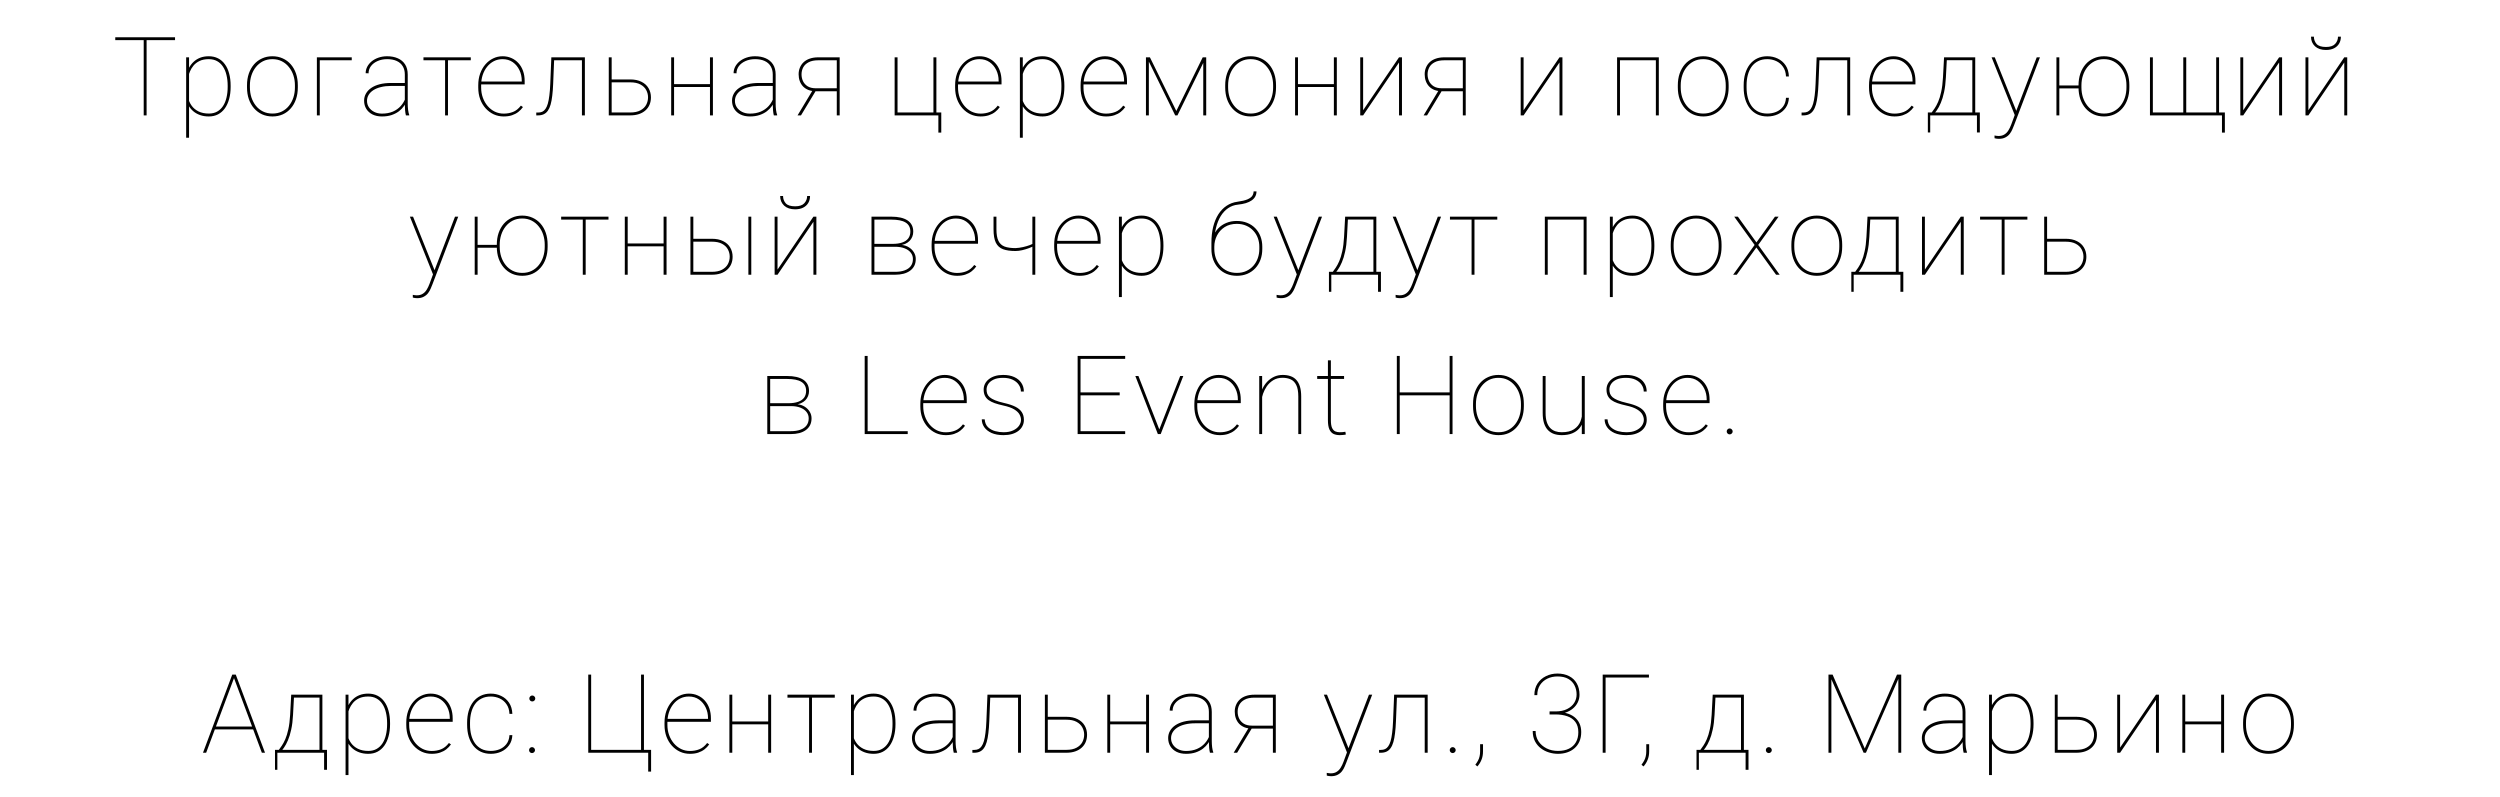 <?xml version="1.0" encoding="UTF-8"?> <svg xmlns="http://www.w3.org/2000/svg" width="455" height="145" viewBox="0 0 455 145" fill="none"><rect width="455" height="145" fill="white"></rect><path d="M26.681 6.781V21H26.154V6.781H26.681ZM31.857 6.781V7.309H20.978V6.781H31.857ZM34.407 12.465V25.062H33.88V10.434H34.407V12.465ZM41.975 15.609V15.815C41.975 16.622 41.884 17.354 41.702 18.012C41.526 18.669 41.269 19.236 40.931 19.711C40.592 20.186 40.175 20.554 39.681 20.814C39.192 21.068 38.636 21.195 38.011 21.195C37.418 21.195 36.884 21.111 36.409 20.941C35.934 20.772 35.52 20.538 35.169 20.238C34.824 19.939 34.544 19.6 34.329 19.223C34.114 18.838 33.964 18.438 33.88 18.021V13.725C33.997 13.23 34.169 12.771 34.397 12.348C34.625 11.925 34.908 11.557 35.247 11.244C35.585 10.925 35.983 10.678 36.438 10.502C36.901 10.326 37.418 10.238 37.991 10.238C38.616 10.238 39.176 10.362 39.671 10.609C40.166 10.857 40.582 11.215 40.921 11.684C41.266 12.146 41.526 12.709 41.702 13.373C41.884 14.031 41.975 14.776 41.975 15.609ZM41.438 15.815V15.609C41.438 14.906 41.367 14.262 41.223 13.676C41.087 13.083 40.875 12.572 40.589 12.143C40.309 11.706 39.951 11.368 39.514 11.127C39.085 10.886 38.58 10.766 38.001 10.766C37.337 10.766 36.777 10.876 36.321 11.098C35.872 11.312 35.504 11.592 35.218 11.938C34.938 12.276 34.719 12.637 34.563 13.021C34.413 13.399 34.303 13.751 34.231 14.076V17.777C34.348 18.311 34.563 18.796 34.876 19.232C35.188 19.669 35.605 20.017 36.126 20.277C36.653 20.538 37.285 20.668 38.02 20.668C38.6 20.668 39.101 20.547 39.524 20.307C39.954 20.066 40.309 19.73 40.589 19.301C40.875 18.865 41.087 18.35 41.223 17.758C41.367 17.165 41.438 16.518 41.438 15.815ZM44.956 15.922V15.512C44.956 14.737 45.066 14.027 45.288 13.383C45.515 12.738 45.831 12.182 46.235 11.713C46.645 11.244 47.133 10.883 47.7 10.629C48.266 10.368 48.891 10.238 49.575 10.238C50.265 10.238 50.893 10.368 51.459 10.629C52.026 10.883 52.514 11.244 52.924 11.713C53.334 12.182 53.65 12.738 53.871 13.383C54.093 14.027 54.203 14.737 54.203 15.512V15.922C54.203 16.697 54.093 17.406 53.871 18.051C53.65 18.695 53.334 19.252 52.924 19.721C52.521 20.189 52.035 20.554 51.469 20.814C50.903 21.068 50.278 21.195 49.594 21.195C48.904 21.195 48.276 21.068 47.709 20.814C47.143 20.554 46.655 20.189 46.245 19.721C45.834 19.252 45.515 18.695 45.288 18.051C45.066 17.406 44.956 16.697 44.956 15.922ZM45.483 15.512V15.922C45.483 16.553 45.574 17.156 45.756 17.729C45.945 18.295 46.215 18.799 46.567 19.242C46.918 19.685 47.348 20.033 47.856 20.287C48.364 20.541 48.943 20.668 49.594 20.668C50.239 20.668 50.812 20.541 51.313 20.287C51.821 20.033 52.25 19.685 52.602 19.242C52.953 18.799 53.22 18.295 53.403 17.729C53.585 17.156 53.676 16.553 53.676 15.922V15.512C53.676 14.893 53.585 14.301 53.403 13.734C53.22 13.168 52.95 12.663 52.592 12.221C52.241 11.771 51.811 11.417 51.303 11.156C50.795 10.896 50.219 10.766 49.575 10.766C48.93 10.766 48.354 10.896 47.846 11.156C47.345 11.417 46.915 11.771 46.557 12.221C46.206 12.663 45.938 13.168 45.756 13.734C45.574 14.301 45.483 14.893 45.483 15.512ZM64.019 10.434V10.971H58.199V21H57.672V10.434H64.019ZM73.679 19.018V13.559C73.679 12.973 73.552 12.471 73.298 12.055C73.051 11.638 72.686 11.319 72.205 11.098C71.729 10.876 71.147 10.766 70.457 10.766C69.819 10.766 69.242 10.88 68.728 11.107C68.22 11.329 67.817 11.635 67.517 12.025C67.224 12.416 67.078 12.855 67.078 13.344L66.55 13.324C66.55 12.914 66.645 12.523 66.834 12.152C67.029 11.781 67.299 11.453 67.644 11.166C67.996 10.88 68.409 10.655 68.884 10.492C69.366 10.323 69.89 10.238 70.457 10.238C71.192 10.238 71.84 10.362 72.4 10.609C72.966 10.857 73.409 11.228 73.728 11.723C74.047 12.217 74.207 12.836 74.207 13.578V18.871C74.207 19.249 74.229 19.63 74.275 20.014C74.327 20.398 74.395 20.697 74.48 20.912V21H73.875C73.809 20.746 73.761 20.44 73.728 20.082C73.696 19.717 73.679 19.363 73.679 19.018ZM73.914 15.102L73.933 15.639H71.179C70.496 15.639 69.884 15.707 69.343 15.844C68.803 15.974 68.344 16.16 67.966 16.4C67.589 16.641 67.299 16.928 67.097 17.26C66.895 17.592 66.794 17.96 66.794 18.363C66.794 18.787 66.909 19.174 67.136 19.525C67.371 19.877 67.693 20.157 68.103 20.365C68.513 20.574 68.985 20.678 69.519 20.678C70.261 20.678 70.919 20.557 71.492 20.316C72.065 20.069 72.55 19.724 72.947 19.281C73.344 18.838 73.647 18.314 73.855 17.709L74.09 18.197C73.966 18.562 73.78 18.923 73.533 19.281C73.292 19.633 72.983 19.955 72.605 20.248C72.228 20.535 71.781 20.766 71.267 20.941C70.759 21.111 70.177 21.195 69.519 21.195C68.862 21.195 68.289 21.075 67.8 20.834C67.312 20.587 66.934 20.248 66.668 19.818C66.401 19.382 66.267 18.884 66.267 18.324C66.267 17.855 66.378 17.426 66.599 17.035C66.821 16.638 67.14 16.296 67.556 16.01C67.979 15.717 68.494 15.492 69.099 15.336C69.705 15.18 70.388 15.102 71.15 15.102H73.914ZM81.532 10.434V21H81.005V10.434H81.532ZM85.683 10.434V10.971H77.07V10.434H85.683ZM91.671 21.195C91.026 21.195 90.424 21.068 89.864 20.814C89.304 20.554 88.813 20.189 88.389 19.721C87.966 19.252 87.634 18.699 87.393 18.061C87.159 17.416 87.042 16.71 87.042 15.941V15.512C87.042 14.737 87.156 14.031 87.384 13.393C87.618 12.748 87.937 12.191 88.341 11.723C88.751 11.247 89.223 10.883 89.757 10.629C90.29 10.368 90.863 10.238 91.475 10.238C92.061 10.238 92.598 10.349 93.087 10.57C93.575 10.785 93.998 11.091 94.356 11.488C94.721 11.885 95.001 12.361 95.196 12.914C95.391 13.467 95.489 14.079 95.489 14.75V15.365H87.384V14.838H94.962V14.711C94.962 14.001 94.819 13.35 94.532 12.758C94.246 12.159 93.842 11.677 93.321 11.312C92.8 10.948 92.185 10.766 91.475 10.766C90.889 10.766 90.356 10.889 89.874 11.137C89.399 11.384 88.988 11.726 88.643 12.162C88.298 12.592 88.031 13.093 87.843 13.666C87.66 14.239 87.569 14.854 87.569 15.512V15.941C87.569 16.599 87.673 17.214 87.882 17.787C88.09 18.36 88.38 18.865 88.751 19.301C89.122 19.73 89.555 20.069 90.05 20.316C90.551 20.557 91.091 20.678 91.671 20.678C92.276 20.678 92.839 20.577 93.36 20.375C93.888 20.173 94.369 19.789 94.805 19.223L95.177 19.486C94.942 19.818 94.659 20.115 94.327 20.375C94.001 20.629 93.617 20.831 93.175 20.98C92.738 21.124 92.237 21.195 91.671 21.195ZM106.125 10.434V10.971H100.539V10.434H106.125ZM106.448 10.434V21H105.911V10.434H106.448ZM100.344 10.434H100.871L100.676 15.238C100.644 16.059 100.588 16.785 100.51 17.416C100.439 18.047 100.338 18.591 100.207 19.047C100.077 19.496 99.908 19.867 99.7 20.16C99.498 20.447 99.25 20.658 98.957 20.795C98.665 20.932 98.316 21 97.912 21H97.6V20.482H97.942C98.222 20.482 98.472 20.434 98.694 20.336C98.915 20.232 99.107 20.062 99.27 19.828C99.439 19.594 99.582 19.278 99.7 18.881C99.817 18.477 99.911 17.976 99.983 17.377C100.061 16.778 100.116 16.065 100.149 15.238L100.344 10.434ZM110.98 14.457H114.691C115.505 14.457 116.192 14.6 116.752 14.887C117.318 15.167 117.745 15.554 118.031 16.049C118.324 16.544 118.471 17.104 118.471 17.729C118.471 18.204 118.389 18.64 118.227 19.037C118.064 19.434 117.82 19.779 117.494 20.072C117.175 20.365 116.781 20.593 116.312 20.756C115.844 20.919 115.303 21 114.691 21H110.795V10.434H111.322V20.473H114.691C115.46 20.473 116.081 20.342 116.557 20.082C117.038 19.822 117.39 19.483 117.611 19.066C117.833 18.643 117.943 18.191 117.943 17.709C117.943 17.247 117.833 16.807 117.611 16.391C117.39 15.974 117.038 15.635 116.557 15.375C116.081 15.115 115.46 14.984 114.691 14.984H110.98V14.457ZM129.4 15.307V15.834H122.466V15.307H129.4ZM122.681 10.434V21H122.154V10.434H122.681ZM129.752 10.434V21H129.214V10.434H129.752ZM140.642 19.018V13.559C140.642 12.973 140.515 12.471 140.261 12.055C140.014 11.638 139.649 11.319 139.167 11.098C138.692 10.876 138.109 10.766 137.419 10.766C136.781 10.766 136.205 10.88 135.691 11.107C135.183 11.329 134.779 11.635 134.48 12.025C134.187 12.416 134.04 12.855 134.04 13.344L133.513 13.324C133.513 12.914 133.607 12.523 133.796 12.152C133.991 11.781 134.262 11.453 134.607 11.166C134.958 10.88 135.372 10.655 135.847 10.492C136.329 10.323 136.853 10.238 137.419 10.238C138.155 10.238 138.803 10.362 139.363 10.609C139.929 10.857 140.372 11.228 140.691 11.723C141.01 12.217 141.169 12.836 141.169 13.578V18.871C141.169 19.249 141.192 19.63 141.238 20.014C141.29 20.398 141.358 20.697 141.443 20.912V21H140.837C140.772 20.746 140.723 20.44 140.691 20.082C140.658 19.717 140.642 19.363 140.642 19.018ZM140.876 15.102L140.896 15.639H138.142C137.458 15.639 136.846 15.707 136.306 15.844C135.765 15.974 135.307 16.16 134.929 16.4C134.551 16.641 134.262 16.928 134.06 17.26C133.858 17.592 133.757 17.96 133.757 18.363C133.757 18.787 133.871 19.174 134.099 19.525C134.333 19.877 134.655 20.157 135.066 20.365C135.476 20.574 135.948 20.678 136.482 20.678C137.224 20.678 137.881 20.557 138.454 20.316C139.027 20.069 139.512 19.724 139.909 19.281C140.307 18.838 140.609 18.314 140.818 17.709L141.052 18.197C140.928 18.562 140.743 18.923 140.495 19.281C140.254 19.633 139.945 19.955 139.568 20.248C139.19 20.535 138.744 20.766 138.23 20.941C137.722 21.111 137.139 21.195 136.482 21.195C135.824 21.195 135.251 21.075 134.763 20.834C134.275 20.587 133.897 20.248 133.63 19.818C133.363 19.382 133.23 18.884 133.23 18.324C133.23 17.855 133.34 17.426 133.562 17.035C133.783 16.638 134.102 16.296 134.519 16.01C134.942 15.717 135.456 15.492 136.062 15.336C136.667 15.18 137.351 15.102 138.113 15.102H140.876ZM147.948 16.352H148.583L145.78 21H145.155L147.948 16.352ZM148.915 10.434H152.821V21H152.294V10.971H148.915C148.199 10.971 147.616 11.091 147.167 11.332C146.718 11.566 146.389 11.879 146.18 12.27C145.979 12.66 145.878 13.083 145.878 13.539C145.878 13.969 145.966 14.376 146.141 14.76C146.324 15.144 146.607 15.46 146.991 15.707C147.382 15.948 147.886 16.068 148.505 16.068H152.636V16.605H148.505C147.997 16.605 147.544 16.531 147.147 16.381C146.757 16.225 146.428 16.01 146.161 15.736C145.894 15.456 145.692 15.128 145.555 14.75C145.419 14.372 145.35 13.962 145.35 13.52C145.35 13.077 145.429 12.67 145.585 12.299C145.741 11.921 145.969 11.592 146.268 11.312C146.568 11.033 146.939 10.818 147.382 10.668C147.831 10.512 148.342 10.434 148.915 10.434ZM162.824 21V10.434H163.352V20.473H169.885V10.434H170.422V21H162.824ZM171.311 20.473V24.135H170.783V21H169.66V20.473H171.311ZM178.461 21.195C177.816 21.195 177.214 21.068 176.654 20.814C176.094 20.554 175.602 20.189 175.179 19.721C174.756 19.252 174.424 18.699 174.183 18.061C173.949 17.416 173.832 16.71 173.832 15.941V15.512C173.832 14.737 173.946 14.031 174.173 13.393C174.408 12.748 174.727 12.191 175.13 11.723C175.541 11.247 176.013 10.883 176.546 10.629C177.08 10.368 177.653 10.238 178.265 10.238C178.851 10.238 179.388 10.349 179.877 10.57C180.365 10.785 180.788 11.091 181.146 11.488C181.511 11.885 181.791 12.361 181.986 12.914C182.181 13.467 182.279 14.079 182.279 14.75V15.365H174.173V14.838H181.752V14.711C181.752 14.001 181.608 13.35 181.322 12.758C181.035 12.159 180.632 11.677 180.111 11.312C179.59 10.948 178.975 10.766 178.265 10.766C177.679 10.766 177.145 10.889 176.664 11.137C176.188 11.384 175.778 11.726 175.433 12.162C175.088 12.592 174.821 13.093 174.632 13.666C174.45 14.239 174.359 14.854 174.359 15.512V15.941C174.359 16.599 174.463 17.214 174.671 17.787C174.88 18.36 175.17 18.865 175.541 19.301C175.912 19.73 176.345 20.069 176.839 20.316C177.341 20.557 177.881 20.678 178.461 20.678C179.066 20.678 179.629 20.577 180.15 20.375C180.677 20.173 181.159 19.789 181.595 19.223L181.966 19.486C181.732 19.818 181.449 20.115 181.117 20.375C180.791 20.629 180.407 20.831 179.964 20.98C179.528 21.124 179.027 21.195 178.461 21.195ZM186.148 12.465V25.062H185.62V10.434H186.148V12.465ZM193.716 15.609V15.815C193.716 16.622 193.625 17.354 193.443 18.012C193.267 18.669 193.01 19.236 192.671 19.711C192.333 20.186 191.916 20.554 191.421 20.814C190.933 21.068 190.376 21.195 189.751 21.195C189.159 21.195 188.625 21.111 188.15 20.941C187.674 20.772 187.261 20.538 186.909 20.238C186.564 19.939 186.284 19.6 186.07 19.223C185.855 18.838 185.705 18.438 185.62 18.021V13.725C185.738 13.23 185.91 12.771 186.138 12.348C186.366 11.925 186.649 11.557 186.988 11.244C187.326 10.925 187.723 10.678 188.179 10.502C188.641 10.326 189.159 10.238 189.732 10.238C190.357 10.238 190.917 10.362 191.411 10.609C191.906 10.857 192.323 11.215 192.661 11.684C193.006 12.146 193.267 12.709 193.443 13.373C193.625 14.031 193.716 14.776 193.716 15.609ZM193.179 15.815V15.609C193.179 14.906 193.107 14.262 192.964 13.676C192.827 13.083 192.616 12.572 192.329 12.143C192.049 11.706 191.691 11.368 191.255 11.127C190.825 10.886 190.321 10.766 189.741 10.766C189.077 10.766 188.517 10.876 188.062 11.098C187.613 11.312 187.245 11.592 186.958 11.938C186.678 12.276 186.46 12.637 186.304 13.021C186.154 13.399 186.043 13.751 185.972 14.076V17.777C186.089 18.311 186.304 18.796 186.616 19.232C186.929 19.669 187.346 20.017 187.866 20.277C188.394 20.538 189.025 20.668 189.761 20.668C190.34 20.668 190.842 20.547 191.265 20.307C191.695 20.066 192.049 19.73 192.329 19.301C192.616 18.865 192.827 18.35 192.964 17.758C193.107 17.165 193.179 16.518 193.179 15.815ZM201.296 21.195C200.651 21.195 200.049 21.068 199.489 20.814C198.929 20.554 198.438 20.189 198.014 19.721C197.591 19.252 197.259 18.699 197.018 18.061C196.784 17.416 196.667 16.71 196.667 15.941V15.512C196.667 14.737 196.781 14.031 197.009 13.393C197.243 12.748 197.562 12.191 197.966 11.723C198.376 11.247 198.848 10.883 199.382 10.629C199.915 10.368 200.488 10.238 201.1 10.238C201.686 10.238 202.223 10.349 202.712 10.57C203.2 10.785 203.623 11.091 203.981 11.488C204.346 11.885 204.626 12.361 204.821 12.914C205.016 13.467 205.114 14.079 205.114 14.75V15.365H197.009V14.838H204.587V14.711C204.587 14.001 204.443 13.35 204.157 12.758C203.871 12.159 203.467 11.677 202.946 11.312C202.425 10.948 201.81 10.766 201.1 10.766C200.514 10.766 199.981 10.889 199.499 11.137C199.024 11.384 198.613 11.726 198.268 12.162C197.923 12.592 197.656 13.093 197.468 13.666C197.285 14.239 197.194 14.854 197.194 15.512V15.941C197.194 16.599 197.298 17.214 197.507 17.787C197.715 18.36 198.005 18.865 198.376 19.301C198.747 19.73 199.18 20.069 199.675 20.316C200.176 20.557 200.716 20.678 201.296 20.678C201.901 20.678 202.464 20.577 202.985 20.375C203.512 20.173 203.994 19.789 204.43 19.223L204.802 19.486C204.567 19.818 204.284 20.115 203.952 20.375C203.626 20.629 203.242 20.831 202.8 20.98C202.363 21.124 201.862 21.195 201.296 21.195ZM214.09 20.199L218.895 10.434H219.491L214.295 21H213.885L208.709 10.434H209.286L214.09 20.199ZM209.09 10.434V21H208.563V10.434H209.09ZM218.993 21V10.434H219.53V21H218.993ZM222.988 15.922V15.512C222.988 14.737 223.099 14.027 223.32 13.383C223.548 12.738 223.864 12.182 224.268 11.713C224.678 11.244 225.166 10.883 225.732 10.629C226.299 10.368 226.924 10.238 227.607 10.238C228.298 10.238 228.926 10.368 229.492 10.629C230.059 10.883 230.547 11.244 230.957 11.713C231.367 12.182 231.683 12.738 231.904 13.383C232.126 14.027 232.236 14.737 232.236 15.512V15.922C232.236 16.697 232.126 17.406 231.904 18.051C231.683 18.695 231.367 19.252 230.957 19.721C230.553 20.189 230.068 20.554 229.502 20.814C228.936 21.068 228.311 21.195 227.627 21.195C226.937 21.195 226.309 21.068 225.742 20.814C225.176 20.554 224.688 20.189 224.277 19.721C223.867 19.252 223.548 18.695 223.32 18.051C223.099 17.406 222.988 16.697 222.988 15.922ZM223.516 15.512V15.922C223.516 16.553 223.607 17.156 223.789 17.729C223.978 18.295 224.248 18.799 224.6 19.242C224.951 19.685 225.381 20.033 225.889 20.287C226.396 20.541 226.976 20.668 227.627 20.668C228.271 20.668 228.844 20.541 229.346 20.287C229.854 20.033 230.283 19.685 230.635 19.242C230.986 18.799 231.253 18.295 231.436 17.729C231.618 17.156 231.709 16.553 231.709 15.922V15.512C231.709 14.893 231.618 14.301 231.436 13.734C231.253 13.168 230.983 12.663 230.625 12.221C230.273 11.771 229.844 11.417 229.336 11.156C228.828 10.896 228.252 10.766 227.607 10.766C226.963 10.766 226.387 10.896 225.879 11.156C225.378 11.417 224.948 11.771 224.59 12.221C224.238 12.663 223.971 13.168 223.789 13.734C223.607 14.301 223.516 14.893 223.516 15.512ZM242.951 15.307V15.834H236.017V15.307H242.951ZM236.232 10.434V21H235.705V10.434H236.232ZM243.302 10.434V21H242.765V10.434H243.302ZM248.089 20.062L254.622 10.434H255.159V21H254.622V11.371L248.089 21H247.562V10.434H248.089V20.062ZM261.889 16.352H262.524L259.721 21H259.096L261.889 16.352ZM262.856 10.434H266.763V21H266.235V10.971H262.856C262.14 10.971 261.557 11.091 261.108 11.332C260.659 11.566 260.33 11.879 260.122 12.27C259.92 12.66 259.819 13.083 259.819 13.539C259.819 13.969 259.907 14.376 260.083 14.76C260.265 15.144 260.548 15.46 260.932 15.707C261.323 15.948 261.828 16.068 262.446 16.068H266.577V16.605H262.446C261.938 16.605 261.486 16.531 261.089 16.381C260.698 16.225 260.369 16.01 260.102 15.736C259.835 15.456 259.634 15.128 259.497 14.75C259.36 14.372 259.292 13.962 259.292 13.52C259.292 13.077 259.37 12.67 259.526 12.299C259.682 11.921 259.91 11.592 260.21 11.312C260.509 11.033 260.88 10.818 261.323 10.668C261.772 10.512 262.283 10.434 262.856 10.434ZM277.293 20.062L283.826 10.434H284.363V21H283.826V11.371L277.293 21H276.766V10.434H277.293V20.062ZM301.583 10.434V10.971H294.581V10.434H301.583ZM294.835 10.434V21H294.308V10.434H294.835ZM301.905 10.434V21H301.368V10.434H301.905ZM305.364 15.922V15.512C305.364 14.737 305.475 14.027 305.696 13.383C305.924 12.738 306.24 12.182 306.643 11.713C307.054 11.244 307.542 10.883 308.108 10.629C308.675 10.368 309.3 10.238 309.983 10.238C310.673 10.238 311.302 10.368 311.868 10.629C312.434 10.883 312.923 11.244 313.333 11.713C313.743 12.182 314.059 12.738 314.28 13.383C314.501 14.027 314.612 14.737 314.612 15.512V15.922C314.612 16.697 314.501 17.406 314.28 18.051C314.059 18.695 313.743 19.252 313.333 19.721C312.929 20.189 312.444 20.554 311.878 20.814C311.311 21.068 310.686 21.195 310.003 21.195C309.313 21.195 308.684 21.068 308.118 20.814C307.552 20.554 307.063 20.189 306.653 19.721C306.243 19.252 305.924 18.695 305.696 18.051C305.475 17.406 305.364 16.697 305.364 15.922ZM305.891 15.512V15.922C305.891 16.553 305.983 17.156 306.165 17.729C306.354 18.295 306.624 18.799 306.975 19.242C307.327 19.685 307.757 20.033 308.264 20.287C308.772 20.541 309.352 20.668 310.003 20.668C310.647 20.668 311.22 20.541 311.721 20.287C312.229 20.033 312.659 19.685 313.011 19.242C313.362 18.799 313.629 18.295 313.811 17.729C313.994 17.156 314.085 16.553 314.085 15.922V15.512C314.085 14.893 313.994 14.301 313.811 13.734C313.629 13.168 313.359 12.663 313.001 12.221C312.649 11.771 312.22 11.417 311.712 11.156C311.204 10.896 310.628 10.766 309.983 10.766C309.339 10.766 308.763 10.896 308.255 11.156C307.753 11.417 307.324 11.771 306.966 12.221C306.614 12.663 306.347 13.168 306.165 13.734C305.983 14.301 305.891 14.893 305.891 15.512ZM321.664 20.668C322.218 20.668 322.742 20.57 323.237 20.375C323.738 20.173 324.155 19.861 324.487 19.438C324.825 19.014 325.014 18.467 325.053 17.797H325.58C325.548 18.513 325.349 19.125 324.985 19.633C324.62 20.141 324.148 20.528 323.569 20.795C322.989 21.062 322.355 21.195 321.664 21.195C320.981 21.195 320.369 21.068 319.828 20.814C319.295 20.554 318.842 20.189 318.471 19.721C318.106 19.252 317.827 18.695 317.631 18.051C317.442 17.406 317.348 16.697 317.348 15.922V15.512C317.348 14.737 317.442 14.027 317.631 13.383C317.827 12.738 318.106 12.182 318.471 11.713C318.842 11.244 319.291 10.883 319.819 10.629C320.353 10.368 320.961 10.238 321.645 10.238C322.328 10.238 322.96 10.378 323.539 10.658C324.125 10.932 324.604 11.342 324.975 11.889C325.346 12.435 325.548 13.113 325.58 13.92H325.053C325.021 13.217 324.842 12.634 324.516 12.172C324.197 11.703 323.784 11.352 323.276 11.117C322.768 10.883 322.224 10.766 321.645 10.766C321 10.766 320.44 10.889 319.965 11.137C319.49 11.378 319.096 11.716 318.784 12.152C318.478 12.588 318.25 13.093 318.1 13.666C317.95 14.239 317.875 14.854 317.875 15.512V15.922C317.875 16.586 317.95 17.204 318.1 17.777C318.25 18.35 318.478 18.855 318.784 19.291C319.096 19.721 319.49 20.059 319.965 20.307C320.447 20.547 321.013 20.668 321.664 20.668ZM336.412 10.434V10.971H330.826V10.434H336.412ZM336.734 10.434V21H336.197V10.434H336.734ZM330.631 10.434H331.158L330.963 15.238C330.93 16.059 330.875 16.785 330.797 17.416C330.725 18.047 330.624 18.591 330.494 19.047C330.364 19.496 330.195 19.867 329.986 20.16C329.785 20.447 329.537 20.658 329.244 20.795C328.951 20.932 328.603 21 328.199 21H327.887V20.482H328.229C328.508 20.482 328.759 20.434 328.98 20.336C329.202 20.232 329.394 20.062 329.557 19.828C329.726 19.594 329.869 19.278 329.986 18.881C330.104 18.477 330.198 17.976 330.27 17.377C330.348 16.778 330.403 16.065 330.436 15.238L330.631 10.434ZM344.793 21.195C344.148 21.195 343.546 21.068 342.986 20.814C342.426 20.554 341.935 20.189 341.511 19.721C341.088 19.252 340.756 18.699 340.515 18.061C340.281 17.416 340.164 16.71 340.164 15.941V15.512C340.164 14.737 340.278 14.031 340.505 13.393C340.74 12.748 341.059 12.191 341.463 11.723C341.873 11.247 342.345 10.883 342.879 10.629C343.412 10.368 343.985 10.238 344.597 10.238C345.183 10.238 345.72 10.349 346.209 10.57C346.697 10.785 347.12 11.091 347.478 11.488C347.843 11.885 348.123 12.361 348.318 12.914C348.513 13.467 348.611 14.079 348.611 14.75V15.365H340.505V14.838H348.084V14.711C348.084 14.001 347.94 13.35 347.654 12.758C347.367 12.159 346.964 11.677 346.443 11.312C345.922 10.948 345.307 10.766 344.597 10.766C344.011 10.766 343.477 10.889 342.996 11.137C342.52 11.384 342.11 11.726 341.765 12.162C341.42 12.592 341.153 13.093 340.964 13.666C340.782 14.239 340.691 14.854 340.691 15.512V15.941C340.691 16.599 340.795 17.214 341.004 17.787C341.212 18.36 341.502 18.865 341.873 19.301C342.244 19.73 342.677 20.069 343.172 20.316C343.673 20.557 344.213 20.678 344.793 20.678C345.398 20.678 345.961 20.577 346.482 20.375C347.009 20.173 347.491 19.789 347.927 19.223L348.298 19.486C348.064 19.818 347.781 20.115 347.449 20.375C347.123 20.629 346.739 20.831 346.297 20.98C345.86 21.124 345.359 21.195 344.793 21.195ZM353.818 10.434H354.345L354.15 14.105C354.098 15.128 353.987 16.02 353.818 16.781C353.655 17.543 353.456 18.194 353.222 18.734C352.994 19.275 352.75 19.727 352.489 20.092C352.236 20.456 351.985 20.759 351.737 21H351.347V20.473H351.571C351.728 20.264 351.91 20.007 352.118 19.701C352.327 19.395 352.535 19.005 352.743 18.529C352.952 18.054 353.134 17.458 353.29 16.742C353.453 16.02 353.564 15.141 353.622 14.105L353.818 10.434ZM354.13 10.434H359.491V21H358.964V10.961H354.13V10.434ZM350.868 20.473H360.331V24.105H359.804V21H351.298V24.105H350.868V20.473ZM367.032 19.984L370.684 10.434H371.27L366.573 22.758C366.488 22.979 366.384 23.233 366.261 23.52C366.143 23.806 365.984 24.083 365.782 24.35C365.58 24.616 365.317 24.835 364.991 25.004C364.672 25.18 364.272 25.268 363.79 25.268C363.686 25.268 363.549 25.258 363.38 25.238C363.21 25.219 363.087 25.193 363.009 25.16L362.999 24.662C363.096 24.688 363.223 24.708 363.38 24.721C363.536 24.74 363.647 24.75 363.712 24.75C364.148 24.75 364.509 24.659 364.796 24.477C365.089 24.301 365.333 24.053 365.528 23.734C365.723 23.422 365.896 23.064 366.046 22.66L367.032 19.984ZM363.048 10.434L367.042 20.375L367.208 20.902L366.788 21.205L362.471 10.434H363.048ZM378.635 15.56V16.088H374.348V15.56H378.635ZM374.797 10.434V21H374.27V10.434H374.797ZM378.293 15.922V15.512C378.293 14.737 378.404 14.027 378.625 13.383C378.853 12.738 379.169 12.182 379.573 11.713C379.983 11.244 380.471 10.883 381.037 10.629C381.604 10.368 382.229 10.238 382.912 10.238C383.603 10.238 384.231 10.368 384.797 10.629C385.364 10.883 385.852 11.244 386.262 11.713C386.672 12.182 386.988 12.738 387.209 13.383C387.431 14.027 387.541 14.737 387.541 15.512V15.922C387.541 16.697 387.431 17.406 387.209 18.051C386.988 18.695 386.672 19.252 386.262 19.721C385.858 20.189 385.373 20.554 384.807 20.814C384.241 21.068 383.616 21.195 382.932 21.195C382.242 21.195 381.614 21.068 381.047 20.814C380.481 20.554 379.993 20.189 379.582 19.721C379.172 19.252 378.853 18.695 378.625 18.051C378.404 17.406 378.293 16.697 378.293 15.922ZM378.821 15.512V15.922C378.821 16.553 378.912 17.156 379.094 17.729C379.283 18.295 379.553 18.799 379.905 19.242C380.256 19.685 380.686 20.033 381.194 20.287C381.702 20.541 382.281 20.668 382.932 20.668C383.577 20.668 384.149 20.541 384.651 20.287C385.159 20.033 385.588 19.685 385.94 19.242C386.291 18.799 386.558 18.295 386.741 17.729C386.923 17.156 387.014 16.553 387.014 15.922V15.512C387.014 14.893 386.923 14.301 386.741 13.734C386.558 13.168 386.288 12.663 385.93 12.221C385.578 11.771 385.149 11.417 384.641 11.156C384.133 10.896 383.557 10.766 382.912 10.766C382.268 10.766 381.692 10.896 381.184 11.156C380.683 11.417 380.253 11.771 379.895 12.221C379.543 12.663 379.276 13.168 379.094 13.734C378.912 14.301 378.821 14.893 378.821 15.512ZM404.926 20.473V24.135H404.398V21H403.275V20.473H404.926ZM391.293 10.434H391.82V20.473H397.357V10.434H397.895V20.473H403.344V10.434H403.871V21H391.293V10.434ZM408.267 20.062L414.8 10.434H415.338V21H414.8V11.371L408.267 21H407.74V10.434H408.267V20.062ZM420.124 20.062L426.657 10.434H427.195V21H426.657V11.371L420.124 21H419.597V10.434H420.124V20.062ZM425.515 6.674H426.042C426.042 7.149 425.935 7.569 425.72 7.934C425.505 8.298 425.193 8.585 424.782 8.793C424.379 8.995 423.894 9.096 423.327 9.096C422.481 9.096 421.814 8.871 421.325 8.422C420.844 7.966 420.603 7.383 420.603 6.674H421.13C421.13 7.188 421.293 7.631 421.618 8.002C421.95 8.367 422.52 8.549 423.327 8.549C424.102 8.549 424.659 8.363 424.997 7.992C425.342 7.615 425.515 7.175 425.515 6.674ZM79.159 48.984L82.811 39.434H83.397L78.7 51.758C78.615 51.979 78.511 52.233 78.387 52.52C78.27 52.806 78.11 53.083 77.909 53.35C77.707 53.617 77.443 53.835 77.118 54.004C76.799 54.18 76.398 54.268 75.916 54.268C75.812 54.268 75.675 54.258 75.506 54.238C75.337 54.219 75.213 54.193 75.135 54.16L75.125 53.662C75.223 53.688 75.35 53.708 75.506 53.721C75.662 53.74 75.773 53.75 75.838 53.75C76.275 53.75 76.636 53.659 76.922 53.477C77.215 53.301 77.459 53.053 77.655 52.734C77.85 52.422 78.022 52.064 78.172 51.66L79.159 48.984ZM75.174 39.434L79.168 49.375L79.334 49.902L78.915 50.205L74.598 39.434H75.174ZM90.762 44.56V45.088H86.475V44.56H90.762ZM86.924 39.434V50H86.397V39.434H86.924ZM90.42 44.922V44.512C90.42 43.737 90.531 43.027 90.752 42.383C90.98 41.738 91.296 41.182 91.699 40.713C92.109 40.244 92.598 39.883 93.164 39.629C93.731 39.368 94.356 39.238 95.039 39.238C95.729 39.238 96.357 39.368 96.924 39.629C97.49 39.883 97.978 40.244 98.389 40.713C98.799 41.182 99.115 41.738 99.336 42.383C99.557 43.027 99.668 43.737 99.668 44.512V44.922C99.668 45.697 99.557 46.406 99.336 47.051C99.115 47.695 98.799 48.252 98.389 48.721C97.985 49.19 97.5 49.554 96.934 49.815C96.367 50.068 95.742 50.195 95.059 50.195C94.368 50.195 93.74 50.068 93.174 49.815C92.607 49.554 92.119 49.19 91.709 48.721C91.299 48.252 90.98 47.695 90.752 47.051C90.531 46.406 90.42 45.697 90.42 44.922ZM90.947 44.512V44.922C90.947 45.553 91.038 46.156 91.221 46.728C91.409 47.295 91.68 47.8 92.031 48.242C92.383 48.685 92.812 49.033 93.32 49.287C93.828 49.541 94.408 49.668 95.059 49.668C95.703 49.668 96.276 49.541 96.777 49.287C97.285 49.033 97.715 48.685 98.066 48.242C98.418 47.8 98.685 47.295 98.867 46.728C99.049 46.156 99.141 45.553 99.141 44.922V44.512C99.141 43.893 99.049 43.301 98.867 42.734C98.685 42.168 98.415 41.663 98.057 41.221C97.705 40.772 97.275 40.417 96.768 40.156C96.26 39.896 95.684 39.766 95.039 39.766C94.394 39.766 93.818 39.896 93.311 40.156C92.809 40.417 92.38 40.772 92.022 41.221C91.67 41.663 91.403 42.168 91.221 42.734C91.038 43.301 90.947 43.893 90.947 44.512ZM106.593 39.434V50H106.066V39.434H106.593ZM110.744 39.434V39.971H102.13V39.434H110.744ZM120.96 44.307V44.834H114.027V44.307H120.96ZM114.241 39.434V50H113.714V39.434H114.241ZM121.312 39.434V50H120.775V39.434H121.312ZM125.845 43.457H129.555C130.369 43.457 131.056 43.6 131.616 43.887C132.182 44.167 132.609 44.554 132.895 45.049C133.188 45.544 133.335 46.103 133.335 46.728C133.335 47.204 133.253 47.64 133.091 48.037C132.928 48.434 132.684 48.779 132.358 49.072C132.039 49.365 131.645 49.593 131.177 49.756C130.708 49.919 130.167 50 129.555 50H125.659V39.434H126.186V49.473H129.555C130.324 49.473 130.945 49.342 131.421 49.082C131.902 48.822 132.254 48.483 132.475 48.066C132.697 47.643 132.807 47.191 132.807 46.709C132.807 46.247 132.697 45.807 132.475 45.391C132.254 44.974 131.902 44.635 131.421 44.375C130.945 44.115 130.324 43.984 129.555 43.984H125.845V43.457ZM136.733 39.434V50H136.206V39.434H136.733ZM141.51 49.062L148.043 39.434H148.58V50H148.043V40.371L141.51 50H140.983V39.434H141.51V49.062ZM146.901 35.674H147.428C147.428 36.149 147.321 36.569 147.106 36.934C146.891 37.298 146.579 37.585 146.168 37.793C145.765 37.995 145.28 38.096 144.713 38.096C143.867 38.096 143.2 37.871 142.711 37.422C142.23 36.966 141.989 36.383 141.989 35.674H142.516C142.516 36.188 142.679 36.631 143.004 37.002C143.336 37.367 143.906 37.549 144.713 37.549C145.488 37.549 146.045 37.363 146.383 36.992C146.728 36.615 146.901 36.175 146.901 35.674ZM162.92 44.912H158.964L158.945 44.385H162.441C163.151 44.385 163.743 44.3 164.218 44.131C164.7 43.962 165.065 43.711 165.312 43.379C165.56 43.04 165.683 42.627 165.683 42.139C165.683 41.761 165.608 41.435 165.459 41.162C165.315 40.889 165.097 40.664 164.804 40.488C164.518 40.312 164.16 40.182 163.73 40.098C163.3 40.013 162.806 39.971 162.246 39.971H159.14V50H158.613V39.434H162.246C162.858 39.434 163.408 39.489 163.896 39.6C164.384 39.71 164.801 39.876 165.146 40.098C165.491 40.319 165.755 40.602 165.937 40.947C166.119 41.292 166.211 41.699 166.211 42.168C166.211 42.493 166.152 42.8 166.035 43.086C165.924 43.366 165.758 43.62 165.537 43.848C165.315 44.069 165.045 44.251 164.726 44.395C164.407 44.531 164.039 44.616 163.623 44.648L162.92 44.912ZM162.92 50H158.886V49.473H162.92C163.584 49.473 164.157 49.385 164.638 49.209C165.127 49.033 165.501 48.773 165.761 48.428C166.022 48.076 166.152 47.65 166.152 47.148C166.152 46.706 166.022 46.318 165.761 45.986C165.501 45.648 165.127 45.384 164.638 45.195C164.157 45.007 163.584 44.912 162.92 44.912H160.263L160.283 44.385H163.798L164.13 44.58C164.619 44.632 165.052 44.779 165.429 45.02C165.813 45.26 166.116 45.566 166.338 45.938C166.559 46.302 166.67 46.703 166.67 47.139C166.67 47.614 166.578 48.031 166.396 48.389C166.214 48.74 165.957 49.036 165.625 49.277C165.293 49.518 164.895 49.7 164.433 49.824C163.977 49.941 163.473 50 162.92 50ZM174.181 50.195C173.536 50.195 172.934 50.068 172.374 49.815C171.814 49.554 171.323 49.19 170.9 48.721C170.476 48.252 170.144 47.699 169.904 47.06C169.669 46.416 169.552 45.71 169.552 44.941V44.512C169.552 43.737 169.666 43.031 169.894 42.393C170.128 41.748 170.447 41.191 170.851 40.723C171.261 40.247 171.733 39.883 172.267 39.629C172.801 39.368 173.374 39.238 173.986 39.238C174.571 39.238 175.109 39.349 175.597 39.57C176.085 39.785 176.508 40.091 176.866 40.488C177.231 40.885 177.511 41.361 177.706 41.914C177.902 42.467 177.999 43.079 177.999 43.75V44.365H169.894V43.838H177.472V43.711C177.472 43.001 177.329 42.35 177.042 41.758C176.756 41.159 176.352 40.677 175.831 40.312C175.31 39.948 174.695 39.766 173.986 39.766C173.4 39.766 172.866 39.889 172.384 40.137C171.909 40.384 171.499 40.726 171.154 41.162C170.808 41.592 170.542 42.093 170.353 42.666C170.17 43.239 170.079 43.854 170.079 44.512V44.941C170.079 45.599 170.183 46.214 170.392 46.787C170.6 47.36 170.89 47.865 171.261 48.301C171.632 48.73 172.065 49.069 172.56 49.316C173.061 49.557 173.601 49.678 174.181 49.678C174.786 49.678 175.349 49.577 175.87 49.375C176.398 49.173 176.879 48.789 177.316 48.223L177.687 48.486C177.452 48.818 177.169 49.115 176.837 49.375C176.512 49.629 176.127 49.831 175.685 49.98C175.249 50.124 174.747 50.195 174.181 50.195ZM188.421 39.434V50H187.893V39.434H188.421ZM188.235 44.18V44.707C188.001 44.857 187.685 45.007 187.288 45.156C186.891 45.306 186.471 45.433 186.028 45.537C185.592 45.635 185.188 45.684 184.817 45.684C183.906 45.684 183.154 45.576 182.561 45.361C181.969 45.14 181.529 44.743 181.243 44.17C180.963 43.597 180.823 42.78 180.823 41.719V39.434H181.35V41.719C181.35 42.637 181.471 43.343 181.712 43.838C181.953 44.333 182.327 44.678 182.835 44.873C183.349 45.062 184.01 45.156 184.817 45.156C185.253 45.137 185.706 45.075 186.175 44.971C186.643 44.867 187.067 44.743 187.444 44.6C187.822 44.456 188.085 44.316 188.235 44.18ZM196.489 50.195C195.844 50.195 195.242 50.068 194.682 49.815C194.122 49.554 193.631 49.19 193.207 48.721C192.784 48.252 192.452 47.699 192.211 47.06C191.977 46.416 191.86 45.71 191.86 44.941V44.512C191.86 43.737 191.974 43.031 192.202 42.393C192.436 41.748 192.755 41.191 193.159 40.723C193.569 40.247 194.041 39.883 194.575 39.629C195.108 39.368 195.681 39.238 196.293 39.238C196.879 39.238 197.416 39.349 197.905 39.57C198.393 39.785 198.816 40.091 199.174 40.488C199.539 40.885 199.819 41.361 200.014 41.914C200.209 42.467 200.307 43.079 200.307 43.75V44.365H192.202V43.838H199.78V43.711C199.78 43.001 199.636 42.35 199.35 41.758C199.064 41.159 198.66 40.677 198.139 40.312C197.618 39.948 197.003 39.766 196.293 39.766C195.707 39.766 195.174 39.889 194.692 40.137C194.217 40.384 193.806 40.726 193.461 41.162C193.116 41.592 192.849 42.093 192.661 42.666C192.478 43.239 192.387 43.854 192.387 44.512V44.941C192.387 45.599 192.491 46.214 192.7 46.787C192.908 47.36 193.198 47.865 193.569 48.301C193.94 48.73 194.373 49.069 194.868 49.316C195.369 49.557 195.909 49.678 196.489 49.678C197.094 49.678 197.657 49.577 198.178 49.375C198.705 49.173 199.187 48.789 199.623 48.223L199.995 48.486C199.76 48.818 199.477 49.115 199.145 49.375C198.819 49.629 198.435 49.831 197.993 49.98C197.556 50.124 197.055 50.195 196.489 50.195ZM204.176 41.465V54.062H203.648V39.434H204.176V41.465ZM211.744 44.609V44.815C211.744 45.622 211.653 46.354 211.471 47.012C211.295 47.669 211.038 48.236 210.699 48.711C210.361 49.186 209.944 49.554 209.449 49.815C208.961 50.068 208.404 50.195 207.779 50.195C207.187 50.195 206.653 50.111 206.178 49.941C205.702 49.772 205.289 49.538 204.938 49.238C204.592 48.939 204.312 48.6 204.098 48.223C203.883 47.839 203.733 47.438 203.648 47.022V42.725C203.766 42.23 203.938 41.771 204.166 41.348C204.394 40.925 204.677 40.557 205.016 40.244C205.354 39.925 205.751 39.678 206.207 39.502C206.669 39.326 207.187 39.238 207.76 39.238C208.385 39.238 208.945 39.362 209.439 39.609C209.934 39.857 210.351 40.215 210.689 40.684C211.035 41.146 211.295 41.709 211.471 42.373C211.653 43.031 211.744 43.776 211.744 44.609ZM211.207 44.815V44.609C211.207 43.906 211.135 43.262 210.992 42.676C210.855 42.083 210.644 41.572 210.357 41.143C210.077 40.706 209.719 40.368 209.283 40.127C208.854 39.886 208.349 39.766 207.77 39.766C207.105 39.766 206.546 39.876 206.09 40.098C205.641 40.312 205.273 40.592 204.986 40.938C204.706 41.276 204.488 41.637 204.332 42.022C204.182 42.399 204.072 42.751 204 43.076V46.777C204.117 47.311 204.332 47.796 204.645 48.232C204.957 48.669 205.374 49.017 205.895 49.277C206.422 49.538 207.053 49.668 207.789 49.668C208.368 49.668 208.87 49.547 209.293 49.307C209.723 49.066 210.077 48.73 210.357 48.301C210.644 47.865 210.855 47.35 210.992 46.758C211.135 46.165 211.207 45.518 211.207 44.815ZM228.154 34.834H228.681C228.681 35.179 228.606 35.488 228.456 35.762C228.313 36.035 228.095 36.273 227.802 36.475C227.515 36.676 227.161 36.842 226.738 36.973C226.321 37.096 225.839 37.188 225.292 37.246C224.641 37.311 224.052 37.523 223.525 37.881C222.997 38.239 222.545 38.724 222.167 39.336C221.796 39.941 221.51 40.658 221.308 41.484C221.106 42.305 221.005 43.216 221.005 44.219V45.147H220.478V44.219C220.478 43.132 220.585 42.152 220.8 41.279C221.021 40.4 221.337 39.639 221.747 38.994C222.164 38.35 222.662 37.835 223.241 37.451C223.827 37.06 224.482 36.816 225.204 36.719C226.012 36.608 226.627 36.462 227.05 36.279C227.473 36.09 227.763 35.876 227.919 35.635C228.075 35.387 228.154 35.12 228.154 34.834ZM225.097 40.215C225.787 40.215 226.415 40.329 226.982 40.557C227.555 40.785 228.046 41.11 228.456 41.533C228.866 41.95 229.182 42.445 229.404 43.018C229.625 43.59 229.736 44.219 229.736 44.902V45.312C229.736 46.029 229.625 46.686 229.404 47.285C229.182 47.878 228.866 48.392 228.456 48.828C228.046 49.264 227.558 49.603 226.991 49.844C226.425 50.078 225.8 50.195 225.116 50.195C224.433 50.195 223.805 50.078 223.232 49.844C222.665 49.603 222.177 49.264 221.767 48.828C221.357 48.392 221.038 47.878 220.81 47.285C220.588 46.686 220.478 46.029 220.478 45.312V44.902C220.478 44.688 220.488 44.479 220.507 44.277C220.533 44.069 220.566 43.867 220.605 43.672C220.65 43.477 220.706 43.291 220.771 43.115C220.986 42.523 221.298 42.012 221.708 41.582C222.118 41.146 222.61 40.81 223.183 40.576C223.762 40.335 224.4 40.215 225.097 40.215ZM225.097 40.742C224.238 40.742 223.502 40.938 222.89 41.328C222.284 41.719 221.819 42.23 221.493 42.861C221.168 43.493 221.005 44.173 221.005 44.902V45.312C221.005 45.892 221.096 46.445 221.279 46.973C221.467 47.493 221.738 47.956 222.089 48.359C222.441 48.763 222.87 49.082 223.378 49.316C223.886 49.551 224.465 49.668 225.116 49.668C225.761 49.668 226.334 49.551 226.835 49.316C227.343 49.082 227.773 48.763 228.124 48.359C228.476 47.956 228.743 47.493 228.925 46.973C229.107 46.445 229.198 45.892 229.198 45.312V44.902C229.198 44.355 229.107 43.831 228.925 43.33C228.743 42.829 228.473 42.386 228.114 42.002C227.763 41.611 227.333 41.305 226.825 41.084C226.318 40.856 225.741 40.742 225.097 40.742ZM236.368 48.984L240.02 39.434H240.606L235.909 51.758C235.824 51.979 235.72 52.233 235.596 52.52C235.479 52.806 235.32 53.083 235.118 53.35C234.916 53.617 234.652 53.835 234.327 54.004C234.008 54.18 233.608 54.268 233.126 54.268C233.022 54.268 232.885 54.258 232.716 54.238C232.546 54.219 232.423 54.193 232.345 54.16L232.335 53.662C232.432 53.688 232.559 53.708 232.716 53.721C232.872 53.74 232.983 53.75 233.048 53.75C233.484 53.75 233.845 53.659 234.132 53.477C234.425 53.301 234.669 53.053 234.864 52.734C235.059 52.422 235.232 52.064 235.382 51.66L236.368 48.984ZM232.384 39.434L236.378 49.375L236.544 49.902L236.124 50.205L231.807 39.434H232.384ZM244.817 39.434H245.344L245.149 43.105C245.097 44.128 244.986 45.02 244.817 45.781C244.654 46.543 244.455 47.194 244.221 47.734C243.993 48.275 243.749 48.727 243.489 49.092C243.235 49.456 242.984 49.759 242.737 50H242.346V49.473H242.571C242.727 49.264 242.909 49.007 243.118 48.701C243.326 48.395 243.534 48.005 243.743 47.529C243.951 47.054 244.133 46.458 244.289 45.742C244.452 45.02 244.563 44.141 244.621 43.105L244.817 39.434ZM245.129 39.434H250.491V50H249.963V39.961H245.129V39.434ZM241.868 49.473H251.33V53.105H250.803V50H242.297V53.105H241.868V49.473ZM258.031 48.984L261.684 39.434H262.27L257.572 51.758C257.488 51.979 257.383 52.233 257.26 52.52C257.143 52.806 256.983 53.083 256.781 53.35C256.579 53.617 256.316 53.835 255.99 54.004C255.671 54.18 255.271 54.268 254.789 54.268C254.685 54.268 254.548 54.258 254.379 54.238C254.21 54.219 254.086 54.193 254.008 54.16L253.998 53.662C254.096 53.688 254.223 53.708 254.379 53.721C254.535 53.74 254.646 53.75 254.711 53.75C255.147 53.75 255.508 53.659 255.795 53.477C256.088 53.301 256.332 53.053 256.527 52.734C256.723 52.422 256.895 52.064 257.045 51.66L258.031 48.984ZM254.047 39.434L258.041 49.375L258.207 49.902L257.787 50.205L253.471 39.434H254.047ZM268.355 39.434V50H267.828V39.434H268.355ZM272.505 39.434V39.971H263.892V39.434H272.505ZM288.436 39.434V39.971H281.434V39.434H288.436ZM281.688 39.434V50H281.161V39.434H281.688ZM288.759 39.434V50H288.221V39.434H288.759ZM293.526 41.465V54.062H292.998V39.434H293.526V41.465ZM301.094 44.609V44.815C301.094 45.622 301.003 46.354 300.821 47.012C300.645 47.669 300.388 48.236 300.049 48.711C299.711 49.186 299.294 49.554 298.799 49.815C298.311 50.068 297.754 50.195 297.129 50.195C296.537 50.195 296.003 50.111 295.528 49.941C295.052 49.772 294.639 49.538 294.288 49.238C293.942 48.939 293.663 48.6 293.448 48.223C293.233 47.839 293.083 47.438 292.998 47.022V42.725C293.116 42.23 293.288 41.771 293.516 41.348C293.744 40.925 294.027 40.557 294.366 40.244C294.704 39.925 295.101 39.678 295.557 39.502C296.019 39.326 296.537 39.238 297.11 39.238C297.735 39.238 298.295 39.362 298.789 39.609C299.284 39.857 299.701 40.215 300.039 40.684C300.385 41.146 300.645 41.709 300.821 42.373C301.003 43.031 301.094 43.776 301.094 44.609ZM300.557 44.815V44.609C300.557 43.906 300.485 43.262 300.342 42.676C300.205 42.083 299.994 41.572 299.707 41.143C299.427 40.706 299.069 40.368 298.633 40.127C298.204 39.886 297.699 39.766 297.12 39.766C296.455 39.766 295.896 39.876 295.44 40.098C294.991 40.312 294.623 40.592 294.336 40.938C294.056 41.276 293.838 41.637 293.682 42.022C293.532 42.399 293.422 42.751 293.35 43.076V46.777C293.467 47.311 293.682 47.796 293.995 48.232C294.307 48.669 294.724 49.017 295.245 49.277C295.772 49.538 296.403 49.668 297.139 49.668C297.718 49.668 298.22 49.547 298.643 49.307C299.073 49.066 299.427 48.73 299.707 48.301C299.994 47.865 300.205 47.35 300.342 46.758C300.485 46.165 300.557 45.518 300.557 44.815ZM304.074 44.922V44.512C304.074 43.737 304.185 43.027 304.406 42.383C304.634 41.738 304.95 41.182 305.354 40.713C305.764 40.244 306.252 39.883 306.818 39.629C307.385 39.368 308.01 39.238 308.693 39.238C309.383 39.238 310.012 39.368 310.578 39.629C311.145 39.883 311.633 40.244 312.043 40.713C312.453 41.182 312.769 41.738 312.99 42.383C313.212 43.027 313.322 43.737 313.322 44.512V44.922C313.322 45.697 313.212 46.406 312.99 47.051C312.769 47.695 312.453 48.252 312.043 48.721C311.639 49.19 311.154 49.554 310.588 49.815C310.021 50.068 309.396 50.195 308.713 50.195C308.023 50.195 307.395 50.068 306.828 49.815C306.262 49.554 305.773 49.19 305.363 48.721C304.953 48.252 304.634 47.695 304.406 47.051C304.185 46.406 304.074 45.697 304.074 44.922ZM304.602 44.512V44.922C304.602 45.553 304.693 46.156 304.875 46.728C305.064 47.295 305.334 47.8 305.686 48.242C306.037 48.685 306.467 49.033 306.975 49.287C307.482 49.541 308.062 49.668 308.713 49.668C309.357 49.668 309.93 49.541 310.432 49.287C310.939 49.033 311.369 48.685 311.721 48.242C312.072 47.8 312.339 47.295 312.521 46.728C312.704 46.156 312.795 45.553 312.795 44.922V44.512C312.795 43.893 312.704 43.301 312.521 42.734C312.339 42.168 312.069 41.663 311.711 41.221C311.359 40.772 310.93 40.417 310.422 40.156C309.914 39.896 309.338 39.766 308.693 39.766C308.049 39.766 307.473 39.896 306.965 40.156C306.464 40.417 306.034 40.772 305.676 41.221C305.324 41.663 305.057 42.168 304.875 42.734C304.693 43.301 304.602 43.893 304.602 44.512ZM316.293 39.434L319.672 44.121L323.041 39.434H323.705L319.994 44.58L323.9 50H323.246L319.662 45.039L316.088 50H315.433L319.339 44.58L315.629 39.434H316.293ZM326.03 44.922V44.512C326.03 43.737 326.141 43.027 326.362 42.383C326.59 41.738 326.906 41.182 327.31 40.713C327.72 40.244 328.208 39.883 328.775 39.629C329.341 39.368 329.966 39.238 330.65 39.238C331.34 39.238 331.968 39.368 332.534 39.629C333.101 39.883 333.589 40.244 333.999 40.713C334.409 41.182 334.725 41.738 334.946 42.383C335.168 43.027 335.279 43.737 335.279 44.512V44.922C335.279 45.697 335.168 46.406 334.946 47.051C334.725 47.695 334.409 48.252 333.999 48.721C333.596 49.19 333.111 49.554 332.544 49.815C331.978 50.068 331.353 50.195 330.669 50.195C329.979 50.195 329.351 50.068 328.784 49.815C328.218 49.554 327.73 49.19 327.32 48.721C326.909 48.252 326.59 47.695 326.362 47.051C326.141 46.406 326.03 45.697 326.03 44.922ZM326.558 44.512V44.922C326.558 45.553 326.649 46.156 326.831 46.728C327.02 47.295 327.29 47.8 327.642 48.242C327.993 48.685 328.423 49.033 328.931 49.287C329.439 49.541 330.018 49.668 330.669 49.668C331.314 49.668 331.887 49.541 332.388 49.287C332.896 49.033 333.325 48.685 333.677 48.242C334.029 47.8 334.295 47.295 334.478 46.728C334.66 46.156 334.751 45.553 334.751 44.922V44.512C334.751 43.893 334.66 43.301 334.478 42.734C334.295 42.168 334.025 41.663 333.667 41.221C333.316 40.772 332.886 40.417 332.378 40.156C331.87 39.896 331.294 39.766 330.65 39.766C330.005 39.766 329.429 39.896 328.921 40.156C328.42 40.417 327.99 40.772 327.632 41.221C327.28 41.663 327.014 42.168 326.831 42.734C326.649 43.301 326.558 43.893 326.558 44.512ZM339.889 39.434H340.417L340.221 43.105C340.169 44.128 340.059 45.02 339.889 45.781C339.727 46.543 339.528 47.194 339.294 47.734C339.066 48.275 338.822 48.727 338.561 49.092C338.307 49.456 338.057 49.759 337.809 50H337.419V49.473H337.643C337.8 49.264 337.982 49.007 338.19 48.701C338.399 48.395 338.607 48.005 338.815 47.529C339.024 47.054 339.206 46.458 339.362 45.742C339.525 45.02 339.636 44.141 339.694 43.105L339.889 39.434ZM340.202 39.434H345.563V50H345.036V39.961H340.202V39.434ZM336.94 49.473H346.403V53.105H345.876V50H337.37V53.105H336.94V49.473ZM350.33 49.062L356.864 39.434H357.401V50H356.864V40.371L350.33 50H349.803V39.434H350.33V49.062ZM364.834 39.434V50H364.307V39.434H364.834ZM368.984 39.434V39.971H360.371V39.434H368.984ZM372.228 43.457H375.939C376.753 43.457 377.44 43.6 378 43.887C378.566 44.167 378.992 44.554 379.279 45.049C379.572 45.544 379.718 46.103 379.718 46.728C379.718 47.204 379.637 47.64 379.474 48.037C379.311 48.434 379.067 48.779 378.742 49.072C378.423 49.365 378.029 49.593 377.56 49.756C377.091 49.919 376.551 50 375.939 50H372.043V39.434H372.57V49.473H375.939C376.707 49.473 377.329 49.342 377.804 49.082C378.286 48.822 378.638 48.483 378.859 48.066C379.08 47.643 379.191 47.191 379.191 46.709C379.191 46.247 379.08 45.807 378.859 45.391C378.638 44.974 378.286 44.635 377.804 44.375C377.329 44.115 376.707 43.984 375.939 43.984H372.228V43.457ZM143.952 73.912H139.996L139.977 73.385H143.473C144.183 73.385 144.775 73.3 145.25 73.131C145.732 72.962 146.097 72.711 146.344 72.379C146.592 72.04 146.715 71.627 146.715 71.139C146.715 70.761 146.64 70.436 146.491 70.162C146.347 69.889 146.129 69.664 145.836 69.488C145.55 69.312 145.192 69.182 144.762 69.098C144.332 69.013 143.838 68.971 143.278 68.971H140.172V79H139.645V68.434H143.278C143.89 68.434 144.44 68.489 144.928 68.6C145.416 68.71 145.833 68.876 146.178 69.098C146.523 69.319 146.787 69.602 146.969 69.947C147.151 70.292 147.243 70.699 147.243 71.168C147.243 71.493 147.184 71.799 147.067 72.086C146.956 72.366 146.79 72.62 146.569 72.848C146.347 73.069 146.077 73.251 145.758 73.394C145.439 73.531 145.071 73.616 144.655 73.648L143.952 73.912ZM143.952 79H139.918V78.473H143.952C144.616 78.473 145.189 78.385 145.67 78.209C146.159 78.033 146.533 77.773 146.793 77.428C147.054 77.076 147.184 76.65 147.184 76.148C147.184 75.706 147.054 75.318 146.793 74.986C146.533 74.648 146.159 74.384 145.67 74.195C145.189 74.007 144.616 73.912 143.952 73.912H141.295L141.315 73.385H144.83L145.163 73.58C145.651 73.632 146.084 73.779 146.461 74.019C146.845 74.26 147.148 74.566 147.37 74.938C147.591 75.302 147.702 75.703 147.702 76.139C147.702 76.614 147.61 77.031 147.428 77.389C147.246 77.74 146.989 78.037 146.657 78.277C146.325 78.518 145.927 78.701 145.465 78.824C145.01 78.941 144.505 79 143.952 79ZM165.205 78.473V79H157.568V78.473H165.205ZM157.91 64.781V79H157.373V64.781H157.91ZM172.13 79.195C171.486 79.195 170.883 79.068 170.323 78.814C169.764 78.554 169.272 78.189 168.849 77.721C168.426 77.252 168.094 76.699 167.853 76.061C167.618 75.416 167.501 74.71 167.501 73.941V73.512C167.501 72.737 167.615 72.031 167.843 71.393C168.077 70.748 168.396 70.191 168.8 69.723C169.21 69.247 169.682 68.883 170.216 68.629C170.75 68.368 171.323 68.238 171.935 68.238C172.521 68.238 173.058 68.349 173.546 68.57C174.034 68.785 174.458 69.091 174.816 69.488C175.18 69.885 175.46 70.361 175.655 70.914C175.851 71.467 175.948 72.079 175.948 72.75V73.365H167.843V72.838H175.421V72.711C175.421 72.001 175.278 71.35 174.991 70.758C174.705 70.159 174.301 69.677 173.78 69.312C173.26 68.948 172.644 68.766 171.935 68.766C171.349 68.766 170.815 68.889 170.333 69.137C169.858 69.384 169.448 69.726 169.103 70.162C168.758 70.592 168.491 71.093 168.302 71.666C168.12 72.239 168.029 72.854 168.029 73.512V73.941C168.029 74.599 168.133 75.214 168.341 75.787C168.549 76.36 168.839 76.865 169.21 77.301C169.581 77.731 170.014 78.069 170.509 78.316C171.01 78.557 171.551 78.678 172.13 78.678C172.736 78.678 173.299 78.577 173.82 78.375C174.347 78.173 174.829 77.789 175.265 77.223L175.636 77.486C175.402 77.818 175.118 78.115 174.786 78.375C174.461 78.629 174.077 78.831 173.634 78.981C173.198 79.124 172.696 79.195 172.13 79.195ZM185.823 76.412C185.823 76.093 185.735 75.771 185.559 75.445C185.384 75.113 185.065 74.804 184.602 74.518C184.14 74.231 183.473 73.993 182.6 73.805C182.008 73.674 181.487 73.531 181.038 73.375C180.595 73.219 180.224 73.033 179.925 72.818C179.625 72.597 179.401 72.33 179.251 72.018C179.101 71.705 179.026 71.334 179.026 70.904C179.026 70.533 179.104 70.188 179.261 69.869C179.423 69.544 179.658 69.26 179.964 69.019C180.27 68.772 180.641 68.58 181.077 68.443C181.513 68.307 182.008 68.238 182.561 68.238C183.349 68.238 184.023 68.365 184.583 68.619C185.149 68.873 185.582 69.228 185.882 69.684C186.188 70.133 186.341 70.657 186.341 71.256H185.804C185.804 70.82 185.677 70.413 185.423 70.035C185.175 69.658 184.811 69.352 184.329 69.117C183.847 68.883 183.258 68.766 182.561 68.766C181.852 68.766 181.276 68.873 180.833 69.088C180.39 69.303 180.065 69.573 179.856 69.898C179.654 70.224 179.554 70.553 179.554 70.885C179.554 71.158 179.593 71.412 179.671 71.647C179.749 71.874 179.899 72.089 180.12 72.291C180.348 72.486 180.673 72.672 181.096 72.848C181.52 73.023 182.073 73.189 182.757 73.346C183.596 73.534 184.28 73.762 184.807 74.029C185.335 74.296 185.722 74.625 185.97 75.016C186.223 75.4 186.35 75.868 186.35 76.422C186.35 76.832 186.263 77.206 186.087 77.545C185.917 77.883 185.67 78.176 185.345 78.424C185.026 78.671 184.635 78.863 184.173 79C183.717 79.13 183.206 79.195 182.639 79.195C181.787 79.195 181.064 79.065 180.471 78.805C179.886 78.538 179.44 78.186 179.134 77.75C178.834 77.307 178.684 76.829 178.684 76.314H179.212C179.257 76.92 179.456 77.395 179.807 77.74C180.166 78.079 180.598 78.32 181.106 78.463C181.621 78.6 182.132 78.668 182.639 78.668C183.336 78.668 183.919 78.557 184.388 78.336C184.863 78.115 185.221 77.831 185.462 77.486C185.703 77.135 185.823 76.777 185.823 76.412ZM204.781 78.473V79H196.314V78.473H204.781ZM196.656 64.781V79H196.129V64.781H196.656ZM203.785 71.422V71.949H196.314V71.422H203.785ZM204.781 64.781V65.309H196.314V64.781H204.781ZM210.906 78.375L214.793 68.434H215.359L211.248 79H210.75L210.906 78.375ZM207.195 68.434L211.082 78.385L211.238 79H210.73L206.629 68.434H207.195ZM222.001 79.195C221.357 79.195 220.754 79.068 220.195 78.814C219.635 78.554 219.143 78.189 218.72 77.721C218.297 77.252 217.965 76.699 217.724 76.061C217.489 75.416 217.372 74.71 217.372 73.941V73.512C217.372 72.737 217.486 72.031 217.714 71.393C217.948 70.748 218.267 70.191 218.671 69.723C219.081 69.247 219.553 68.883 220.087 68.629C220.621 68.368 221.194 68.238 221.806 68.238C222.392 68.238 222.929 68.349 223.417 68.57C223.905 68.785 224.329 69.091 224.687 69.488C225.051 69.885 225.331 70.361 225.527 70.914C225.722 71.467 225.82 72.079 225.82 72.75V73.365H217.714V72.838H225.292V72.711C225.292 72.001 225.149 71.35 224.863 70.758C224.576 70.159 224.172 69.677 223.652 69.312C223.131 68.948 222.515 68.766 221.806 68.766C221.22 68.766 220.686 68.889 220.204 69.137C219.729 69.384 219.319 69.726 218.974 70.162C218.629 70.592 218.362 71.093 218.173 71.666C217.991 72.239 217.9 72.854 217.9 73.512V73.941C217.9 74.599 218.004 75.214 218.212 75.787C218.42 76.36 218.71 76.865 219.081 77.301C219.452 77.731 219.885 78.069 220.38 78.316C220.881 78.557 221.422 78.678 222.001 78.678C222.607 78.678 223.17 78.577 223.691 78.375C224.218 78.173 224.7 77.789 225.136 77.223L225.507 77.486C225.273 77.818 224.989 78.115 224.657 78.375C224.332 78.629 223.948 78.831 223.505 78.981C223.069 79.124 222.568 79.195 222.001 79.195ZM229.708 70.689V79H229.18V68.434H229.708V70.689ZM229.62 72.809L229.337 72.252C229.402 71.731 229.545 71.233 229.766 70.758C229.988 70.276 230.277 69.846 230.636 69.469C230.994 69.091 231.41 68.792 231.886 68.57C232.361 68.349 232.885 68.238 233.458 68.238C233.992 68.238 234.467 68.313 234.884 68.463C235.3 68.606 235.652 68.837 235.938 69.156C236.225 69.469 236.443 69.872 236.593 70.367C236.742 70.862 236.817 71.461 236.817 72.164V79H236.29V72.164C236.29 71.266 236.166 70.572 235.919 70.084C235.678 69.589 235.343 69.244 234.913 69.049C234.483 68.853 233.988 68.756 233.429 68.756C232.764 68.756 232.195 68.906 231.72 69.205C231.251 69.498 230.863 69.866 230.557 70.309C230.258 70.751 230.03 71.201 229.874 71.656C229.724 72.112 229.639 72.496 229.62 72.809ZM244.621 68.434V68.971H239.729V68.434H244.621ZM241.682 65.582H242.219V76.471C242.219 77.089 242.291 77.558 242.434 77.877C242.584 78.189 242.779 78.401 243.02 78.512C243.267 78.616 243.531 78.668 243.811 78.668C244.013 78.668 244.192 78.662 244.348 78.648C244.504 78.629 244.674 78.606 244.856 78.58L244.944 79.078C244.801 79.124 244.615 79.153 244.387 79.166C244.159 79.186 243.977 79.195 243.84 79.195C243.391 79.195 243.004 79.117 242.678 78.961C242.359 78.798 242.112 78.518 241.936 78.121C241.767 77.724 241.682 77.174 241.682 76.471V65.582ZM264.058 71.422V71.949H254.488V71.422H264.058ZM254.752 64.781V79H254.224V64.781H254.752ZM264.361 64.781V79H263.834V64.781H264.361ZM268.093 73.922V73.512C268.093 72.737 268.204 72.027 268.425 71.383C268.653 70.738 268.969 70.182 269.372 69.713C269.782 69.244 270.271 68.883 270.837 68.629C271.404 68.368 272.029 68.238 272.712 68.238C273.402 68.238 274.03 68.368 274.597 68.629C275.163 68.883 275.652 69.244 276.062 69.713C276.472 70.182 276.788 70.738 277.009 71.383C277.23 72.027 277.341 72.737 277.341 73.512V73.922C277.341 74.697 277.23 75.406 277.009 76.051C276.788 76.695 276.472 77.252 276.062 77.721C275.658 78.189 275.173 78.554 274.607 78.814C274.04 79.068 273.415 79.195 272.732 79.195C272.042 79.195 271.413 79.068 270.847 78.814C270.28 78.554 269.792 78.189 269.382 77.721C268.972 77.252 268.653 76.695 268.425 76.051C268.204 75.406 268.093 74.697 268.093 73.922ZM268.62 73.512V73.922C268.62 74.553 268.711 75.156 268.894 75.728C269.083 76.295 269.353 76.799 269.704 77.242C270.056 77.685 270.486 78.033 270.993 78.287C271.501 78.541 272.081 78.668 272.732 78.668C273.376 78.668 273.949 78.541 274.45 78.287C274.958 78.033 275.388 77.685 275.739 77.242C276.091 76.799 276.358 76.295 276.54 75.728C276.723 75.156 276.814 74.553 276.814 73.922V73.512C276.814 72.893 276.723 72.301 276.54 71.734C276.358 71.168 276.088 70.663 275.73 70.221C275.378 69.772 274.948 69.417 274.441 69.156C273.933 68.896 273.357 68.766 272.712 68.766C272.068 68.766 271.491 68.896 270.984 69.156C270.482 69.417 270.053 69.772 269.695 70.221C269.343 70.663 269.076 71.168 268.894 71.734C268.711 72.301 268.62 72.893 268.62 73.512ZM287.889 76.559V68.434H288.427V79H287.889V76.559ZM287.977 74.869L288.427 74.85C288.427 75.475 288.345 76.051 288.182 76.578C288.02 77.106 287.769 77.568 287.43 77.965C287.092 78.356 286.659 78.658 286.132 78.873C285.604 79.088 284.976 79.195 284.247 79.195C283.733 79.195 283.261 79.124 282.831 78.981C282.408 78.831 282.04 78.596 281.727 78.277C281.421 77.958 281.184 77.542 281.014 77.027C280.852 76.507 280.77 75.878 280.77 75.143V68.434H281.298V75.162C281.298 75.807 281.369 76.353 281.513 76.803C281.662 77.252 281.867 77.613 282.128 77.887C282.395 78.16 282.704 78.359 283.055 78.482C283.414 78.606 283.804 78.668 284.227 78.668C285.178 78.668 285.927 78.486 286.473 78.121C287.02 77.757 287.408 77.284 287.636 76.705C287.863 76.119 287.977 75.507 287.977 74.869ZM299.18 76.412C299.18 76.093 299.092 75.771 298.916 75.445C298.741 75.113 298.422 74.804 297.959 74.518C297.497 74.231 296.83 73.993 295.957 73.805C295.365 73.674 294.844 73.531 294.395 73.375C293.952 73.219 293.581 73.033 293.282 72.818C292.982 72.597 292.758 72.33 292.608 72.018C292.458 71.705 292.383 71.334 292.383 70.904C292.383 70.533 292.461 70.188 292.618 69.869C292.78 69.544 293.015 69.26 293.321 69.019C293.627 68.772 293.998 68.58 294.434 68.443C294.87 68.307 295.365 68.238 295.918 68.238C296.706 68.238 297.38 68.365 297.94 68.619C298.506 68.873 298.939 69.228 299.239 69.684C299.545 70.133 299.698 70.657 299.698 71.256H299.161C299.161 70.82 299.034 70.413 298.78 70.035C298.532 69.658 298.168 69.352 297.686 69.117C297.204 68.883 296.615 68.766 295.918 68.766C295.209 68.766 294.633 68.873 294.19 69.088C293.747 69.303 293.422 69.573 293.213 69.898C293.011 70.224 292.911 70.553 292.911 70.885C292.911 71.158 292.95 71.412 293.028 71.647C293.106 71.874 293.256 72.089 293.477 72.291C293.705 72.486 294.03 72.672 294.454 72.848C294.877 73.023 295.43 73.189 296.114 73.346C296.954 73.534 297.637 73.762 298.164 74.029C298.692 74.296 299.079 74.625 299.327 75.016C299.58 75.4 299.707 75.868 299.707 76.422C299.707 76.832 299.62 77.206 299.444 77.545C299.274 77.883 299.027 78.176 298.702 78.424C298.383 78.671 297.992 78.863 297.53 79C297.074 79.13 296.563 79.195 295.996 79.195C295.144 79.195 294.421 79.065 293.829 78.805C293.243 78.538 292.797 78.186 292.491 77.75C292.191 77.307 292.041 76.829 292.041 76.314H292.569C292.614 76.92 292.813 77.395 293.164 77.74C293.523 78.079 293.955 78.32 294.463 78.463C294.978 78.6 295.489 78.668 295.996 78.668C296.693 78.668 297.276 78.557 297.745 78.336C298.22 78.115 298.578 77.831 298.819 77.486C299.06 77.135 299.18 76.777 299.18 76.412ZM307.326 79.195C306.682 79.195 306.079 79.068 305.52 78.814C304.96 78.554 304.468 78.189 304.045 77.721C303.622 77.252 303.29 76.699 303.049 76.061C302.814 75.416 302.697 74.71 302.697 73.941V73.512C302.697 72.737 302.811 72.031 303.039 71.393C303.273 70.748 303.592 70.191 303.996 69.723C304.406 69.247 304.878 68.883 305.412 68.629C305.946 68.368 306.519 68.238 307.131 68.238C307.717 68.238 308.254 68.349 308.742 68.57C309.23 68.785 309.654 69.091 310.012 69.488C310.376 69.885 310.656 70.361 310.852 70.914C311.047 71.467 311.145 72.079 311.145 72.75V73.365H303.039V72.838H310.617V72.711C310.617 72.001 310.474 71.35 310.188 70.758C309.901 70.159 309.497 69.677 308.977 69.312C308.456 68.948 307.84 68.766 307.131 68.766C306.545 68.766 306.011 68.889 305.529 69.137C305.054 69.384 304.644 69.726 304.299 70.162C303.954 70.592 303.687 71.093 303.498 71.666C303.316 72.239 303.225 72.854 303.225 73.512V73.941C303.225 74.599 303.329 75.214 303.537 75.787C303.745 76.36 304.035 76.865 304.406 77.301C304.777 77.731 305.21 78.069 305.705 78.316C306.206 78.557 306.747 78.678 307.326 78.678C307.932 78.678 308.495 78.577 309.016 78.375C309.543 78.173 310.025 77.789 310.461 77.223L310.832 77.486C310.598 77.818 310.314 78.115 309.982 78.375C309.657 78.629 309.273 78.831 308.83 78.981C308.394 79.124 307.893 79.195 307.326 79.195ZM314.261 78.522C314.261 78.372 314.313 78.245 314.418 78.141C314.522 78.03 314.649 77.975 314.798 77.975C314.948 77.975 315.075 78.03 315.179 78.141C315.29 78.245 315.345 78.372 315.345 78.522C315.345 78.671 315.29 78.798 315.179 78.902C315.075 79.007 314.948 79.059 314.798 79.059C314.649 79.059 314.522 79.007 314.418 78.902C314.313 78.798 314.261 78.671 314.261 78.522ZM42.657 123.23L37.52 137H36.944L42.266 122.781H42.774L42.657 123.23ZM47.657 137L42.52 123.23L42.413 122.781H42.911L48.233 137H47.657ZM46.153 132.225V132.752H39.034V132.225H46.153ZM53 126.434H53.527L53.332 130.105C53.28 131.128 53.169 132.02 53 132.781C52.837 133.543 52.639 134.194 52.404 134.734C52.176 135.275 51.932 135.727 51.672 136.092C51.418 136.456 51.167 136.759 50.92 137H50.529V136.473H50.754C50.91 136.264 51.093 136.007 51.301 135.701C51.509 135.395 51.718 135.005 51.926 134.529C52.134 134.054 52.316 133.458 52.473 132.742C52.635 132.02 52.746 131.141 52.805 130.105L53 126.434ZM53.312 126.434H58.674V137H58.147V126.961H53.312V126.434ZM50.051 136.473H59.514V140.105H58.986V137H50.48V140.105H50.051V136.473ZM63.422 128.465V141.062H62.894V126.434H63.422V128.465ZM70.99 131.609V131.814C70.99 132.622 70.899 133.354 70.716 134.012C70.541 134.669 70.284 135.236 69.945 135.711C69.606 136.186 69.19 136.554 68.695 136.814C68.207 137.068 67.65 137.195 67.025 137.195C66.433 137.195 65.899 137.111 65.423 136.941C64.948 136.772 64.535 136.538 64.183 136.238C63.838 135.939 63.558 135.6 63.343 135.223C63.129 134.839 62.979 134.438 62.894 134.021V129.725C63.011 129.23 63.184 128.771 63.412 128.348C63.64 127.924 63.923 127.557 64.261 127.244C64.6 126.925 64.997 126.678 65.453 126.502C65.915 126.326 66.433 126.238 67.005 126.238C67.63 126.238 68.19 126.362 68.685 126.609C69.18 126.857 69.597 127.215 69.935 127.684C70.28 128.146 70.541 128.709 70.716 129.373C70.899 130.031 70.99 130.776 70.99 131.609ZM70.453 131.814V131.609C70.453 130.906 70.381 130.262 70.238 129.676C70.101 129.083 69.89 128.572 69.603 128.143C69.323 127.706 68.965 127.368 68.529 127.127C68.099 126.886 67.595 126.766 67.015 126.766C66.351 126.766 65.791 126.876 65.336 127.098C64.886 127.312 64.519 127.592 64.232 127.938C63.952 128.276 63.734 128.637 63.578 129.021C63.428 129.399 63.317 129.751 63.246 130.076V133.777C63.363 134.311 63.578 134.796 63.89 135.232C64.203 135.669 64.619 136.017 65.14 136.277C65.668 136.538 66.299 136.668 67.035 136.668C67.614 136.668 68.115 136.548 68.539 136.307C68.968 136.066 69.323 135.73 69.603 135.301C69.89 134.865 70.101 134.35 70.238 133.758C70.381 133.165 70.453 132.518 70.453 131.814ZM78.57 137.195C77.925 137.195 77.323 137.068 76.763 136.814C76.203 136.554 75.712 136.189 75.288 135.721C74.865 135.252 74.533 134.699 74.292 134.061C74.058 133.416 73.941 132.71 73.941 131.941V131.512C73.941 130.737 74.055 130.031 74.282 129.393C74.517 128.748 74.836 128.191 75.24 127.723C75.65 127.247 76.122 126.883 76.656 126.629C77.189 126.368 77.762 126.238 78.374 126.238C78.96 126.238 79.497 126.349 79.986 126.57C80.474 126.785 80.897 127.091 81.255 127.488C81.62 127.885 81.9 128.361 82.095 128.914C82.29 129.467 82.388 130.079 82.388 130.75V131.365H74.282V130.838H81.861V130.711C81.861 130.001 81.717 129.35 81.431 128.758C81.144 128.159 80.741 127.677 80.22 127.312C79.699 126.948 79.084 126.766 78.374 126.766C77.788 126.766 77.254 126.889 76.773 127.137C76.297 127.384 75.887 127.726 75.542 128.162C75.197 128.592 74.93 129.093 74.741 129.666C74.559 130.239 74.468 130.854 74.468 131.512V131.941C74.468 132.599 74.572 133.214 74.781 133.787C74.989 134.36 75.278 134.865 75.65 135.301C76.021 135.73 76.454 136.069 76.948 136.316C77.45 136.557 77.99 136.678 78.57 136.678C79.175 136.678 79.738 136.577 80.259 136.375C80.786 136.173 81.268 135.789 81.704 135.223L82.075 135.486C81.841 135.818 81.558 136.115 81.226 136.375C80.9 136.629 80.516 136.831 80.073 136.98C79.637 137.124 79.136 137.195 78.57 137.195ZM89.333 136.668C89.886 136.668 90.41 136.57 90.905 136.375C91.406 136.173 91.823 135.861 92.155 135.438C92.494 135.014 92.682 134.467 92.722 133.797H93.249C93.216 134.513 93.018 135.125 92.653 135.633C92.288 136.141 91.817 136.528 91.237 136.795C90.658 137.062 90.023 137.195 89.333 137.195C88.649 137.195 88.037 137.068 87.497 136.814C86.963 136.554 86.511 136.189 86.139 135.721C85.775 135.252 85.495 134.695 85.3 134.051C85.111 133.406 85.016 132.697 85.016 131.922V131.512C85.016 130.737 85.111 130.027 85.3 129.383C85.495 128.738 85.775 128.182 86.139 127.713C86.511 127.244 86.96 126.883 87.487 126.629C88.021 126.368 88.63 126.238 89.313 126.238C89.997 126.238 90.628 126.378 91.208 126.658C91.794 126.932 92.272 127.342 92.643 127.889C93.014 128.436 93.216 129.113 93.249 129.92H92.722C92.689 129.217 92.51 128.634 92.184 128.172C91.865 127.703 91.452 127.352 90.944 127.117C90.436 126.883 89.893 126.766 89.313 126.766C88.669 126.766 88.109 126.889 87.634 127.137C87.158 127.378 86.764 127.716 86.452 128.152C86.146 128.589 85.918 129.093 85.768 129.666C85.619 130.239 85.544 130.854 85.544 131.512V131.922C85.544 132.586 85.619 133.204 85.768 133.777C85.918 134.35 86.146 134.855 86.452 135.291C86.764 135.721 87.158 136.059 87.634 136.307C88.115 136.548 88.682 136.668 89.333 136.668ZM96.287 136.521C96.287 136.372 96.34 136.245 96.444 136.141C96.548 136.03 96.675 135.975 96.825 135.975C96.974 135.975 97.101 136.03 97.206 136.141C97.316 136.245 97.371 136.372 97.371 136.521C97.371 136.671 97.316 136.798 97.206 136.902C97.101 137.007 96.974 137.059 96.825 137.059C96.675 137.059 96.548 137.007 96.444 136.902C96.34 136.798 96.287 136.671 96.287 136.521ZM96.336 127.127C96.336 126.977 96.388 126.85 96.493 126.746C96.597 126.635 96.724 126.58 96.873 126.58C97.023 126.58 97.15 126.635 97.254 126.746C97.365 126.85 97.42 126.977 97.42 127.127C97.42 127.277 97.365 127.404 97.254 127.508C97.15 127.612 97.023 127.664 96.873 127.664C96.724 127.664 96.597 127.612 96.493 127.508C96.388 127.404 96.336 127.277 96.336 127.127ZM118.498 136.473V140.428H117.97V137H116.564V136.473H118.498ZM107.062 137V122.781H107.589V136.473H116.671V122.781H117.199V137H107.062ZM125.57 137.195C124.925 137.195 124.323 137.068 123.763 136.814C123.203 136.554 122.711 136.189 122.288 135.721C121.865 135.252 121.533 134.699 121.292 134.061C121.058 133.416 120.941 132.71 120.941 131.941V131.512C120.941 130.737 121.055 130.031 121.282 129.393C121.517 128.748 121.836 128.191 122.239 127.723C122.65 127.247 123.122 126.883 123.655 126.629C124.189 126.368 124.762 126.238 125.374 126.238C125.96 126.238 126.497 126.349 126.986 126.57C127.474 126.785 127.897 127.091 128.255 127.488C128.62 127.885 128.9 128.361 129.095 128.914C129.29 129.467 129.388 130.079 129.388 130.75V131.365H121.282V130.838H128.861V130.711C128.861 130.001 128.717 129.35 128.431 128.758C128.144 128.159 127.741 127.677 127.22 127.312C126.699 126.948 126.084 126.766 125.374 126.766C124.788 126.766 124.254 126.889 123.773 127.137C123.297 127.384 122.887 127.726 122.542 128.162C122.197 128.592 121.93 129.093 121.741 129.666C121.559 130.239 121.468 130.854 121.468 131.512V131.941C121.468 132.599 121.572 133.214 121.78 133.787C121.989 134.36 122.279 134.865 122.65 135.301C123.021 135.73 123.454 136.069 123.948 136.316C124.45 136.557 124.99 136.678 125.57 136.678C126.175 136.678 126.738 136.577 127.259 136.375C127.786 136.173 128.268 135.789 128.704 135.223L129.075 135.486C128.841 135.818 128.558 136.115 128.226 136.375C127.9 136.629 127.516 136.831 127.073 136.98C126.637 137.124 126.136 137.195 125.57 137.195ZM139.995 131.307V131.834H133.061V131.307H139.995ZM133.276 126.434V137H132.749V126.434H133.276ZM140.346 126.434V137H139.809V126.434H140.346ZM147.78 126.434V137H147.252V126.434H147.78ZM151.93 126.434V126.971H143.317V126.434H151.93ZM155.408 128.465V141.062H154.881V126.434H155.408V128.465ZM162.977 131.609V131.814C162.977 132.622 162.885 133.354 162.703 134.012C162.527 134.669 162.27 135.236 161.932 135.711C161.593 136.186 161.176 136.554 160.682 136.814C160.193 137.068 159.637 137.195 159.012 137.195C158.419 137.195 157.885 137.111 157.41 136.941C156.935 136.772 156.521 136.538 156.17 136.238C155.825 135.939 155.545 135.6 155.33 135.223C155.115 134.839 154.965 134.438 154.881 134.021V129.725C154.998 129.23 155.171 128.771 155.398 128.348C155.626 127.924 155.91 127.557 156.248 127.244C156.587 126.925 156.984 126.678 157.439 126.502C157.902 126.326 158.419 126.238 158.992 126.238C159.617 126.238 160.177 126.362 160.672 126.609C161.167 126.857 161.583 127.215 161.922 127.684C162.267 128.146 162.527 128.709 162.703 129.373C162.885 130.031 162.977 130.776 162.977 131.609ZM162.439 131.814V131.609C162.439 130.906 162.368 130.262 162.225 129.676C162.088 129.083 161.876 128.572 161.59 128.143C161.31 127.706 160.952 127.368 160.516 127.127C160.086 126.886 159.581 126.766 159.002 126.766C158.338 126.766 157.778 126.876 157.322 127.098C156.873 127.312 156.505 127.592 156.219 127.938C155.939 128.276 155.721 128.637 155.564 129.021C155.415 129.399 155.304 129.751 155.232 130.076V133.777C155.35 134.311 155.564 134.796 155.877 135.232C156.189 135.669 156.606 136.017 157.127 136.277C157.654 136.538 158.286 136.668 159.021 136.668C159.601 136.668 160.102 136.548 160.525 136.307C160.955 136.066 161.31 135.73 161.59 135.301C161.876 134.865 162.088 134.35 162.225 133.758C162.368 133.165 162.439 132.518 162.439 131.814ZM173.388 135.018V129.559C173.388 128.973 173.261 128.471 173.007 128.055C172.76 127.638 172.395 127.319 171.914 127.098C171.438 126.876 170.856 126.766 170.166 126.766C169.528 126.766 168.951 126.88 168.437 127.107C167.929 127.329 167.526 127.635 167.226 128.025C166.933 128.416 166.787 128.855 166.787 129.344L166.259 129.324C166.259 128.914 166.354 128.523 166.543 128.152C166.738 127.781 167.008 127.452 167.353 127.166C167.705 126.88 168.118 126.655 168.593 126.492C169.075 126.323 169.599 126.238 170.166 126.238C170.901 126.238 171.549 126.362 172.109 126.609C172.675 126.857 173.118 127.228 173.437 127.723C173.756 128.217 173.916 128.836 173.916 129.578V134.871C173.916 135.249 173.938 135.63 173.984 136.014C174.036 136.398 174.104 136.697 174.189 136.912V137H173.584C173.518 136.746 173.47 136.44 173.437 136.082C173.405 135.717 173.388 135.363 173.388 135.018ZM173.623 131.102L173.642 131.639H170.888C170.205 131.639 169.593 131.707 169.052 131.844C168.512 131.974 168.053 132.16 167.675 132.4C167.298 132.641 167.008 132.928 166.806 133.26C166.604 133.592 166.504 133.96 166.504 134.363C166.504 134.786 166.617 135.174 166.845 135.525C167.08 135.877 167.402 136.157 167.812 136.365C168.222 136.574 168.694 136.678 169.228 136.678C169.97 136.678 170.628 136.557 171.201 136.316C171.774 136.069 172.259 135.724 172.656 135.281C173.053 134.839 173.356 134.314 173.564 133.709L173.798 134.197C173.675 134.562 173.489 134.923 173.242 135.281C173.001 135.633 172.692 135.955 172.314 136.248C171.936 136.535 171.491 136.766 170.976 136.941C170.468 137.111 169.886 137.195 169.228 137.195C168.571 137.195 167.998 137.075 167.509 136.834C167.021 136.587 166.643 136.248 166.377 135.818C166.11 135.382 165.976 134.884 165.976 134.324C165.976 133.855 166.087 133.426 166.308 133.035C166.53 132.638 166.849 132.296 167.265 132.01C167.688 131.717 168.203 131.492 168.808 131.336C169.414 131.18 170.097 131.102 170.859 131.102H173.623ZM185.499 126.434V126.971H179.913V126.434H185.499ZM185.821 126.434V137H185.284V126.434H185.821ZM179.718 126.434H180.245L180.05 131.238C180.017 132.059 179.962 132.785 179.884 133.416C179.812 134.048 179.711 134.591 179.581 135.047C179.451 135.496 179.282 135.867 179.073 136.16C178.872 136.447 178.624 136.658 178.331 136.795C178.038 136.932 177.69 137 177.286 137H176.974V136.482H177.316C177.596 136.482 177.846 136.434 178.068 136.336C178.289 136.232 178.481 136.062 178.644 135.828C178.813 135.594 178.956 135.278 179.073 134.881C179.191 134.477 179.285 133.976 179.357 133.377C179.435 132.778 179.49 132.065 179.523 131.238L179.718 126.434ZM190.354 130.457H194.065C194.879 130.457 195.566 130.6 196.126 130.887C196.692 131.167 197.119 131.554 197.405 132.049C197.698 132.544 197.845 133.104 197.845 133.729C197.845 134.204 197.763 134.64 197.6 135.037C197.438 135.434 197.194 135.779 196.868 136.072C196.549 136.365 196.155 136.593 195.686 136.756C195.218 136.919 194.677 137 194.065 137H190.169V126.434H190.696V136.473H194.065C194.833 136.473 195.455 136.342 195.93 136.082C196.412 135.822 196.764 135.483 196.985 135.066C197.207 134.643 197.317 134.191 197.317 133.709C197.317 133.247 197.207 132.807 196.985 132.391C196.764 131.974 196.412 131.635 195.93 131.375C195.455 131.115 194.833 130.984 194.065 130.984H190.354V130.457ZM208.774 131.307V131.834H201.84V131.307H208.774ZM202.055 126.434V137H201.528V126.434H202.055ZM209.125 126.434V137H208.588V126.434H209.125ZM220.016 135.018V129.559C220.016 128.973 219.889 128.471 219.635 128.055C219.387 127.638 219.023 127.319 218.541 127.098C218.066 126.876 217.483 126.766 216.793 126.766C216.155 126.766 215.579 126.88 215.064 127.107C214.557 127.329 214.153 127.635 213.854 128.025C213.561 128.416 213.414 128.855 213.414 129.344L212.887 129.324C212.887 128.914 212.981 128.523 213.17 128.152C213.365 127.781 213.635 127.452 213.98 127.166C214.332 126.88 214.745 126.655 215.221 126.492C215.702 126.323 216.227 126.238 216.793 126.238C217.529 126.238 218.176 126.362 218.736 126.609C219.303 126.857 219.745 127.228 220.064 127.723C220.383 128.217 220.543 128.836 220.543 129.578V134.871C220.543 135.249 220.566 135.63 220.611 136.014C220.663 136.398 220.732 136.697 220.816 136.912V137H220.211C220.146 136.746 220.097 136.44 220.064 136.082C220.032 135.717 220.016 135.363 220.016 135.018ZM220.25 131.102L220.27 131.639H217.516C216.832 131.639 216.22 131.707 215.68 131.844C215.139 131.974 214.68 132.16 214.303 132.4C213.925 132.641 213.635 132.928 213.434 133.26C213.232 133.592 213.131 133.96 213.131 134.363C213.131 134.786 213.245 135.174 213.473 135.525C213.707 135.877 214.029 136.157 214.439 136.365C214.85 136.574 215.322 136.678 215.855 136.678C216.598 136.678 217.255 136.557 217.828 136.316C218.401 136.069 218.886 135.724 219.283 135.281C219.68 134.839 219.983 134.314 220.191 133.709L220.426 134.197C220.302 134.562 220.117 134.923 219.869 135.281C219.628 135.633 219.319 135.955 218.941 136.248C218.564 136.535 218.118 136.766 217.604 136.941C217.096 137.111 216.513 137.195 215.855 137.195C215.198 137.195 214.625 137.075 214.137 136.834C213.648 136.587 213.271 136.248 213.004 135.818C212.737 135.382 212.604 134.884 212.604 134.324C212.604 133.855 212.714 133.426 212.936 133.035C213.157 132.638 213.476 132.296 213.893 132.01C214.316 131.717 214.83 131.492 215.436 131.336C216.041 131.18 216.725 131.102 217.486 131.102H220.25ZM227.322 132.352H227.957L225.154 137H224.529L227.322 132.352ZM228.289 126.434H232.195V137H231.668V126.971H228.289C227.573 126.971 226.99 127.091 226.541 127.332C226.091 127.566 225.763 127.879 225.554 128.27C225.352 128.66 225.252 129.083 225.252 129.539C225.252 129.969 225.339 130.376 225.515 130.76C225.698 131.144 225.981 131.46 226.365 131.707C226.755 131.948 227.26 132.068 227.879 132.068H232.009V132.605H227.879C227.371 132.605 226.918 132.531 226.521 132.381C226.13 132.225 225.802 132.01 225.535 131.736C225.268 131.456 225.066 131.128 224.929 130.75C224.793 130.372 224.724 129.962 224.724 129.52C224.724 129.077 224.802 128.67 224.959 128.299C225.115 127.921 225.343 127.592 225.642 127.312C225.942 127.033 226.313 126.818 226.755 126.668C227.205 126.512 227.716 126.434 228.289 126.434ZM245.499 135.984L249.151 126.434H249.737L245.04 138.758C244.955 138.979 244.851 139.233 244.727 139.52C244.61 139.806 244.451 140.083 244.249 140.35C244.047 140.617 243.783 140.835 243.458 141.004C243.139 141.18 242.738 141.268 242.257 141.268C242.152 141.268 242.016 141.258 241.846 141.238C241.677 141.219 241.554 141.193 241.475 141.16L241.466 140.662C241.563 140.688 241.69 140.708 241.846 140.721C242.003 140.74 242.113 140.75 242.179 140.75C242.615 140.75 242.976 140.659 243.263 140.477C243.555 140.301 243.8 140.053 243.995 139.734C244.19 139.422 244.363 139.064 244.513 138.66L245.499 135.984ZM241.514 126.434L245.509 136.375L245.675 136.902L245.255 137.205L240.938 126.434H241.514ZM259.514 126.434V126.971H253.928V126.434H259.514ZM259.836 126.434V137H259.299V126.434H259.836ZM253.733 126.434H254.26L254.065 131.238C254.032 132.059 253.977 132.785 253.899 133.416C253.827 134.048 253.726 134.591 253.596 135.047C253.466 135.496 253.297 135.867 253.088 136.16C252.886 136.447 252.639 136.658 252.346 136.795C252.053 136.932 251.705 137 251.301 137H250.989V136.482H251.33C251.61 136.482 251.861 136.434 252.082 136.336C252.304 136.232 252.496 136.062 252.659 135.828C252.828 135.594 252.971 135.278 253.088 134.881C253.205 134.477 253.3 133.976 253.371 133.377C253.45 132.778 253.505 132.065 253.538 131.238L253.733 126.434ZM263.852 136.521C263.852 136.372 263.904 136.245 264.008 136.141C264.112 136.03 264.239 135.975 264.389 135.975C264.538 135.975 264.665 136.03 264.77 136.141C264.88 136.245 264.936 136.372 264.936 136.521C264.936 136.671 264.88 136.798 264.77 136.902C264.665 137.007 264.538 137.059 264.389 137.059C264.239 137.059 264.112 137.007 264.008 136.902C263.904 136.798 263.852 136.671 263.852 136.521ZM269.908 135.447V136.736C269.908 137.335 269.81 137.863 269.615 138.318C269.426 138.774 269.179 139.165 268.873 139.49L268.511 139.178C268.707 138.924 268.869 138.673 269 138.426C269.13 138.185 269.224 137.928 269.283 137.654C269.348 137.387 269.38 137.088 269.38 136.756V135.447H269.908ZM282.02 129.48H283.104C283.938 129.48 284.638 129.337 285.204 129.051C285.777 128.764 286.21 128.39 286.503 127.928C286.796 127.459 286.942 126.951 286.942 126.404C286.942 125.805 286.819 125.258 286.571 124.764C286.33 124.262 285.953 123.862 285.438 123.562C284.924 123.263 284.263 123.113 283.456 123.113C282.772 123.113 282.154 123.25 281.6 123.523C281.047 123.797 280.604 124.188 280.272 124.695C279.947 125.203 279.784 125.809 279.784 126.512H279.257C279.257 125.698 279.445 124.998 279.823 124.412C280.207 123.826 280.718 123.377 281.356 123.064C281.994 122.745 282.694 122.586 283.456 122.586C284.27 122.586 284.976 122.742 285.575 123.055C286.18 123.361 286.646 123.803 286.971 124.383C287.304 124.956 287.47 125.643 287.47 126.443C287.47 126.932 287.365 127.391 287.157 127.82C286.955 128.243 286.662 128.618 286.278 128.943C285.901 129.262 285.445 129.513 284.911 129.695C284.384 129.878 283.794 129.969 283.143 129.969H282.02V129.48ZM282.02 130.027V129.549H283.143C283.86 129.549 284.501 129.63 285.067 129.793C285.64 129.949 286.128 130.184 286.532 130.496C286.936 130.809 287.245 131.196 287.46 131.658C287.675 132.114 287.782 132.638 287.782 133.23C287.782 133.862 287.678 134.425 287.47 134.92C287.261 135.408 286.965 135.822 286.581 136.16C286.203 136.499 285.754 136.756 285.233 136.932C284.719 137.107 284.156 137.195 283.544 137.195C283.01 137.195 282.473 137.114 281.932 136.951C281.392 136.788 280.897 136.538 280.448 136.199C279.999 135.861 279.638 135.431 279.364 134.91C279.091 134.383 278.954 133.761 278.954 133.045H279.481C279.481 133.748 279.657 134.373 280.009 134.92C280.367 135.46 280.852 135.887 281.464 136.199C282.082 136.512 282.776 136.668 283.544 136.668C284.332 136.668 285.002 136.531 285.555 136.258C286.109 135.984 286.529 135.594 286.815 135.086C287.108 134.578 287.255 133.973 287.255 133.27C287.255 132.495 287.076 131.87 286.718 131.395C286.366 130.919 285.878 130.574 285.253 130.359C284.628 130.138 283.912 130.027 283.104 130.027H282.02ZM300.108 122.781V123.309H292.217V137H291.69V122.781H300.108ZM300.148 135.447V136.736C300.148 137.335 300.051 137.863 299.855 138.318C299.667 138.774 299.419 139.165 299.113 139.49L298.752 139.178C298.947 138.924 299.11 138.673 299.24 138.426C299.37 138.185 299.465 137.928 299.523 137.654C299.589 137.387 299.621 137.088 299.621 136.756V135.447H300.148ZM311.714 126.434H312.241L312.046 130.105C311.994 131.128 311.883 132.02 311.714 132.781C311.551 133.543 311.353 134.194 311.118 134.734C310.891 135.275 310.646 135.727 310.386 136.092C310.132 136.456 309.881 136.759 309.634 137H309.243V136.473H309.468C309.624 136.264 309.807 136.007 310.015 135.701C310.223 135.395 310.432 135.005 310.64 134.529C310.848 134.054 311.03 133.458 311.187 132.742C311.349 132.02 311.46 131.141 311.519 130.105L311.714 126.434ZM312.027 126.434H317.388V137H316.861V126.961H312.027V126.434ZM308.765 136.473H318.228V140.105H317.7V137H309.195V140.105H308.765V136.473ZM321.384 136.521C321.384 136.372 321.436 136.245 321.54 136.141C321.644 136.03 321.771 135.975 321.921 135.975C322.07 135.975 322.197 136.03 322.302 136.141C322.412 136.245 322.468 136.372 322.468 136.521C322.468 136.671 322.412 136.798 322.302 136.902C322.197 137.007 322.07 137.059 321.921 137.059C321.771 137.059 321.644 137.007 321.54 136.902C321.436 136.798 321.384 136.671 321.384 136.521ZM332.939 122.781H333.535L339.385 136.229L345.254 122.781H345.84L339.6 137H339.18L332.939 122.781ZM332.783 122.781H333.311V130.135V137H332.783V122.781ZM345.498 122.781H346.025V137H345.498V130.135V122.781ZM357.189 135.018V129.559C357.189 128.973 357.062 128.471 356.808 128.055C356.561 127.638 356.196 127.319 355.714 127.098C355.239 126.876 354.657 126.766 353.966 126.766C353.328 126.766 352.752 126.88 352.238 127.107C351.73 127.329 351.326 127.635 351.027 128.025C350.734 128.416 350.587 128.855 350.587 129.344L350.06 129.324C350.06 128.914 350.155 128.523 350.343 128.152C350.539 127.781 350.809 127.452 351.154 127.166C351.505 126.88 351.919 126.655 352.394 126.492C352.876 126.323 353.4 126.238 353.966 126.238C354.702 126.238 355.35 126.362 355.91 126.609C356.476 126.857 356.919 127.228 357.238 127.723C357.557 128.217 357.716 128.836 357.716 129.578V134.871C357.716 135.249 357.739 135.63 357.785 136.014C357.837 136.398 357.905 136.697 357.99 136.912V137H357.384C357.319 136.746 357.27 136.44 357.238 136.082C357.205 135.717 357.189 135.363 357.189 135.018ZM357.423 131.102L357.443 131.639H354.689C354.005 131.639 353.393 131.707 352.853 131.844C352.313 131.974 351.854 132.16 351.476 132.4C351.099 132.641 350.809 132.928 350.607 133.26C350.405 133.592 350.304 133.96 350.304 134.363C350.304 134.786 350.418 135.174 350.646 135.525C350.88 135.877 351.203 136.157 351.613 136.365C352.023 136.574 352.495 136.678 353.029 136.678C353.771 136.678 354.429 136.557 355.002 136.316C355.574 136.069 356.059 135.724 356.457 135.281C356.854 134.839 357.157 134.314 357.365 133.709L357.599 134.197C357.476 134.562 357.29 134.923 357.043 135.281C356.802 135.633 356.492 135.955 356.115 136.248C355.737 136.535 355.291 136.766 354.777 136.941C354.269 137.111 353.686 137.195 353.029 137.195C352.371 137.195 351.798 137.075 351.31 136.834C350.822 136.587 350.444 136.248 350.177 135.818C349.91 135.382 349.777 134.884 349.777 134.324C349.777 133.855 349.888 133.426 350.109 133.035C350.33 132.638 350.649 132.296 351.066 132.01C351.489 131.717 352.004 131.492 352.609 131.336C353.214 131.18 353.898 131.102 354.66 131.102H357.423ZM362.532 128.465V141.062H362.005V126.434H362.532V128.465ZM370.101 131.609V131.814C370.101 132.622 370.01 133.354 369.827 134.012C369.652 134.669 369.394 135.236 369.056 135.711C368.717 136.186 368.301 136.554 367.806 136.814C367.318 137.068 366.761 137.195 366.136 137.195C365.544 137.195 365.01 137.111 364.534 136.941C364.059 136.772 363.646 136.538 363.294 136.238C362.949 135.939 362.669 135.6 362.454 135.223C362.239 134.839 362.09 134.438 362.005 134.021V129.725C362.122 129.23 362.295 128.771 362.523 128.348C362.751 127.924 363.034 127.557 363.372 127.244C363.711 126.925 364.108 126.678 364.564 126.502C365.026 126.326 365.544 126.238 366.116 126.238C366.741 126.238 367.301 126.362 367.796 126.609C368.291 126.857 368.708 127.215 369.046 127.684C369.391 128.146 369.652 128.709 369.827 129.373C370.01 130.031 370.101 130.776 370.101 131.609ZM369.564 131.814V131.609C369.564 130.906 369.492 130.262 369.349 129.676C369.212 129.083 369.001 128.572 368.714 128.143C368.434 127.706 368.076 127.368 367.64 127.127C367.21 126.886 366.706 126.766 366.126 126.766C365.462 126.766 364.902 126.876 364.447 127.098C363.997 127.312 363.629 127.592 363.343 127.938C363.063 128.276 362.845 128.637 362.689 129.021C362.539 129.399 362.428 129.751 362.357 130.076V133.777C362.474 134.311 362.689 134.796 363.001 135.232C363.314 135.669 363.73 136.017 364.251 136.277C364.779 136.538 365.41 136.668 366.146 136.668C366.725 136.668 367.226 136.548 367.65 136.307C368.079 136.066 368.434 135.73 368.714 135.301C369.001 134.865 369.212 134.35 369.349 133.758C369.492 133.165 369.564 132.518 369.564 131.814ZM374.155 130.457H377.866C378.68 130.457 379.367 130.6 379.927 130.887C380.493 131.167 380.919 131.554 381.206 132.049C381.499 132.544 381.645 133.104 381.645 133.729C381.645 134.204 381.564 134.64 381.401 135.037C381.238 135.434 380.994 135.779 380.669 136.072C380.35 136.365 379.956 136.593 379.487 136.756C379.018 136.919 378.478 137 377.866 137H373.97V126.434H374.497V136.473H377.866C378.634 136.473 379.256 136.342 379.731 136.082C380.213 135.822 380.565 135.483 380.786 135.066C381.007 134.643 381.118 134.191 381.118 133.709C381.118 133.247 381.007 132.807 380.786 132.391C380.565 131.974 380.213 131.635 379.731 131.375C379.256 131.115 378.634 130.984 377.866 130.984H374.155V130.457ZM385.856 136.062L392.389 126.434H392.926V137H392.389V127.371L385.856 137H385.329V126.434H385.856V136.062ZM404.432 131.307V131.834H397.498V131.307H404.432ZM397.713 126.434V137H397.186V126.434H397.713ZM404.783 126.434V137H404.246V126.434H404.783ZM408.242 131.922V131.512C408.242 130.737 408.352 130.027 408.574 129.383C408.802 128.738 409.117 128.182 409.521 127.713C409.931 127.244 410.42 126.883 410.986 126.629C411.552 126.368 412.177 126.238 412.861 126.238C413.551 126.238 414.179 126.368 414.746 126.629C415.312 126.883 415.8 127.244 416.211 127.713C416.621 128.182 416.936 128.738 417.158 129.383C417.379 130.027 417.49 130.737 417.49 131.512V131.922C417.49 132.697 417.379 133.406 417.158 134.051C416.936 134.695 416.621 135.252 416.211 135.721C415.807 136.189 415.322 136.554 414.755 136.814C414.189 137.068 413.564 137.195 412.88 137.195C412.19 137.195 411.562 137.068 410.996 136.814C410.429 136.554 409.941 136.189 409.531 135.721C409.121 135.252 408.802 134.695 408.574 134.051C408.352 133.406 408.242 132.697 408.242 131.922ZM408.769 131.512V131.922C408.769 132.553 408.86 133.156 409.043 133.729C409.231 134.295 409.502 134.799 409.853 135.242C410.205 135.685 410.634 136.033 411.142 136.287C411.65 136.541 412.229 136.668 412.88 136.668C413.525 136.668 414.098 136.541 414.599 136.287C415.107 136.033 415.537 135.685 415.888 135.242C416.24 134.799 416.507 134.295 416.689 133.729C416.871 133.156 416.962 132.553 416.962 131.922V131.512C416.962 130.893 416.871 130.301 416.689 129.734C416.507 129.168 416.237 128.663 415.879 128.221C415.527 127.771 415.097 127.417 414.589 127.156C414.082 126.896 413.505 126.766 412.861 126.766C412.216 126.766 411.64 126.896 411.132 127.156C410.631 127.417 410.201 127.771 409.843 128.221C409.492 128.663 409.225 129.168 409.043 129.734C408.86 130.301 408.769 130.893 408.769 131.512Z" fill="black"></path></svg> 